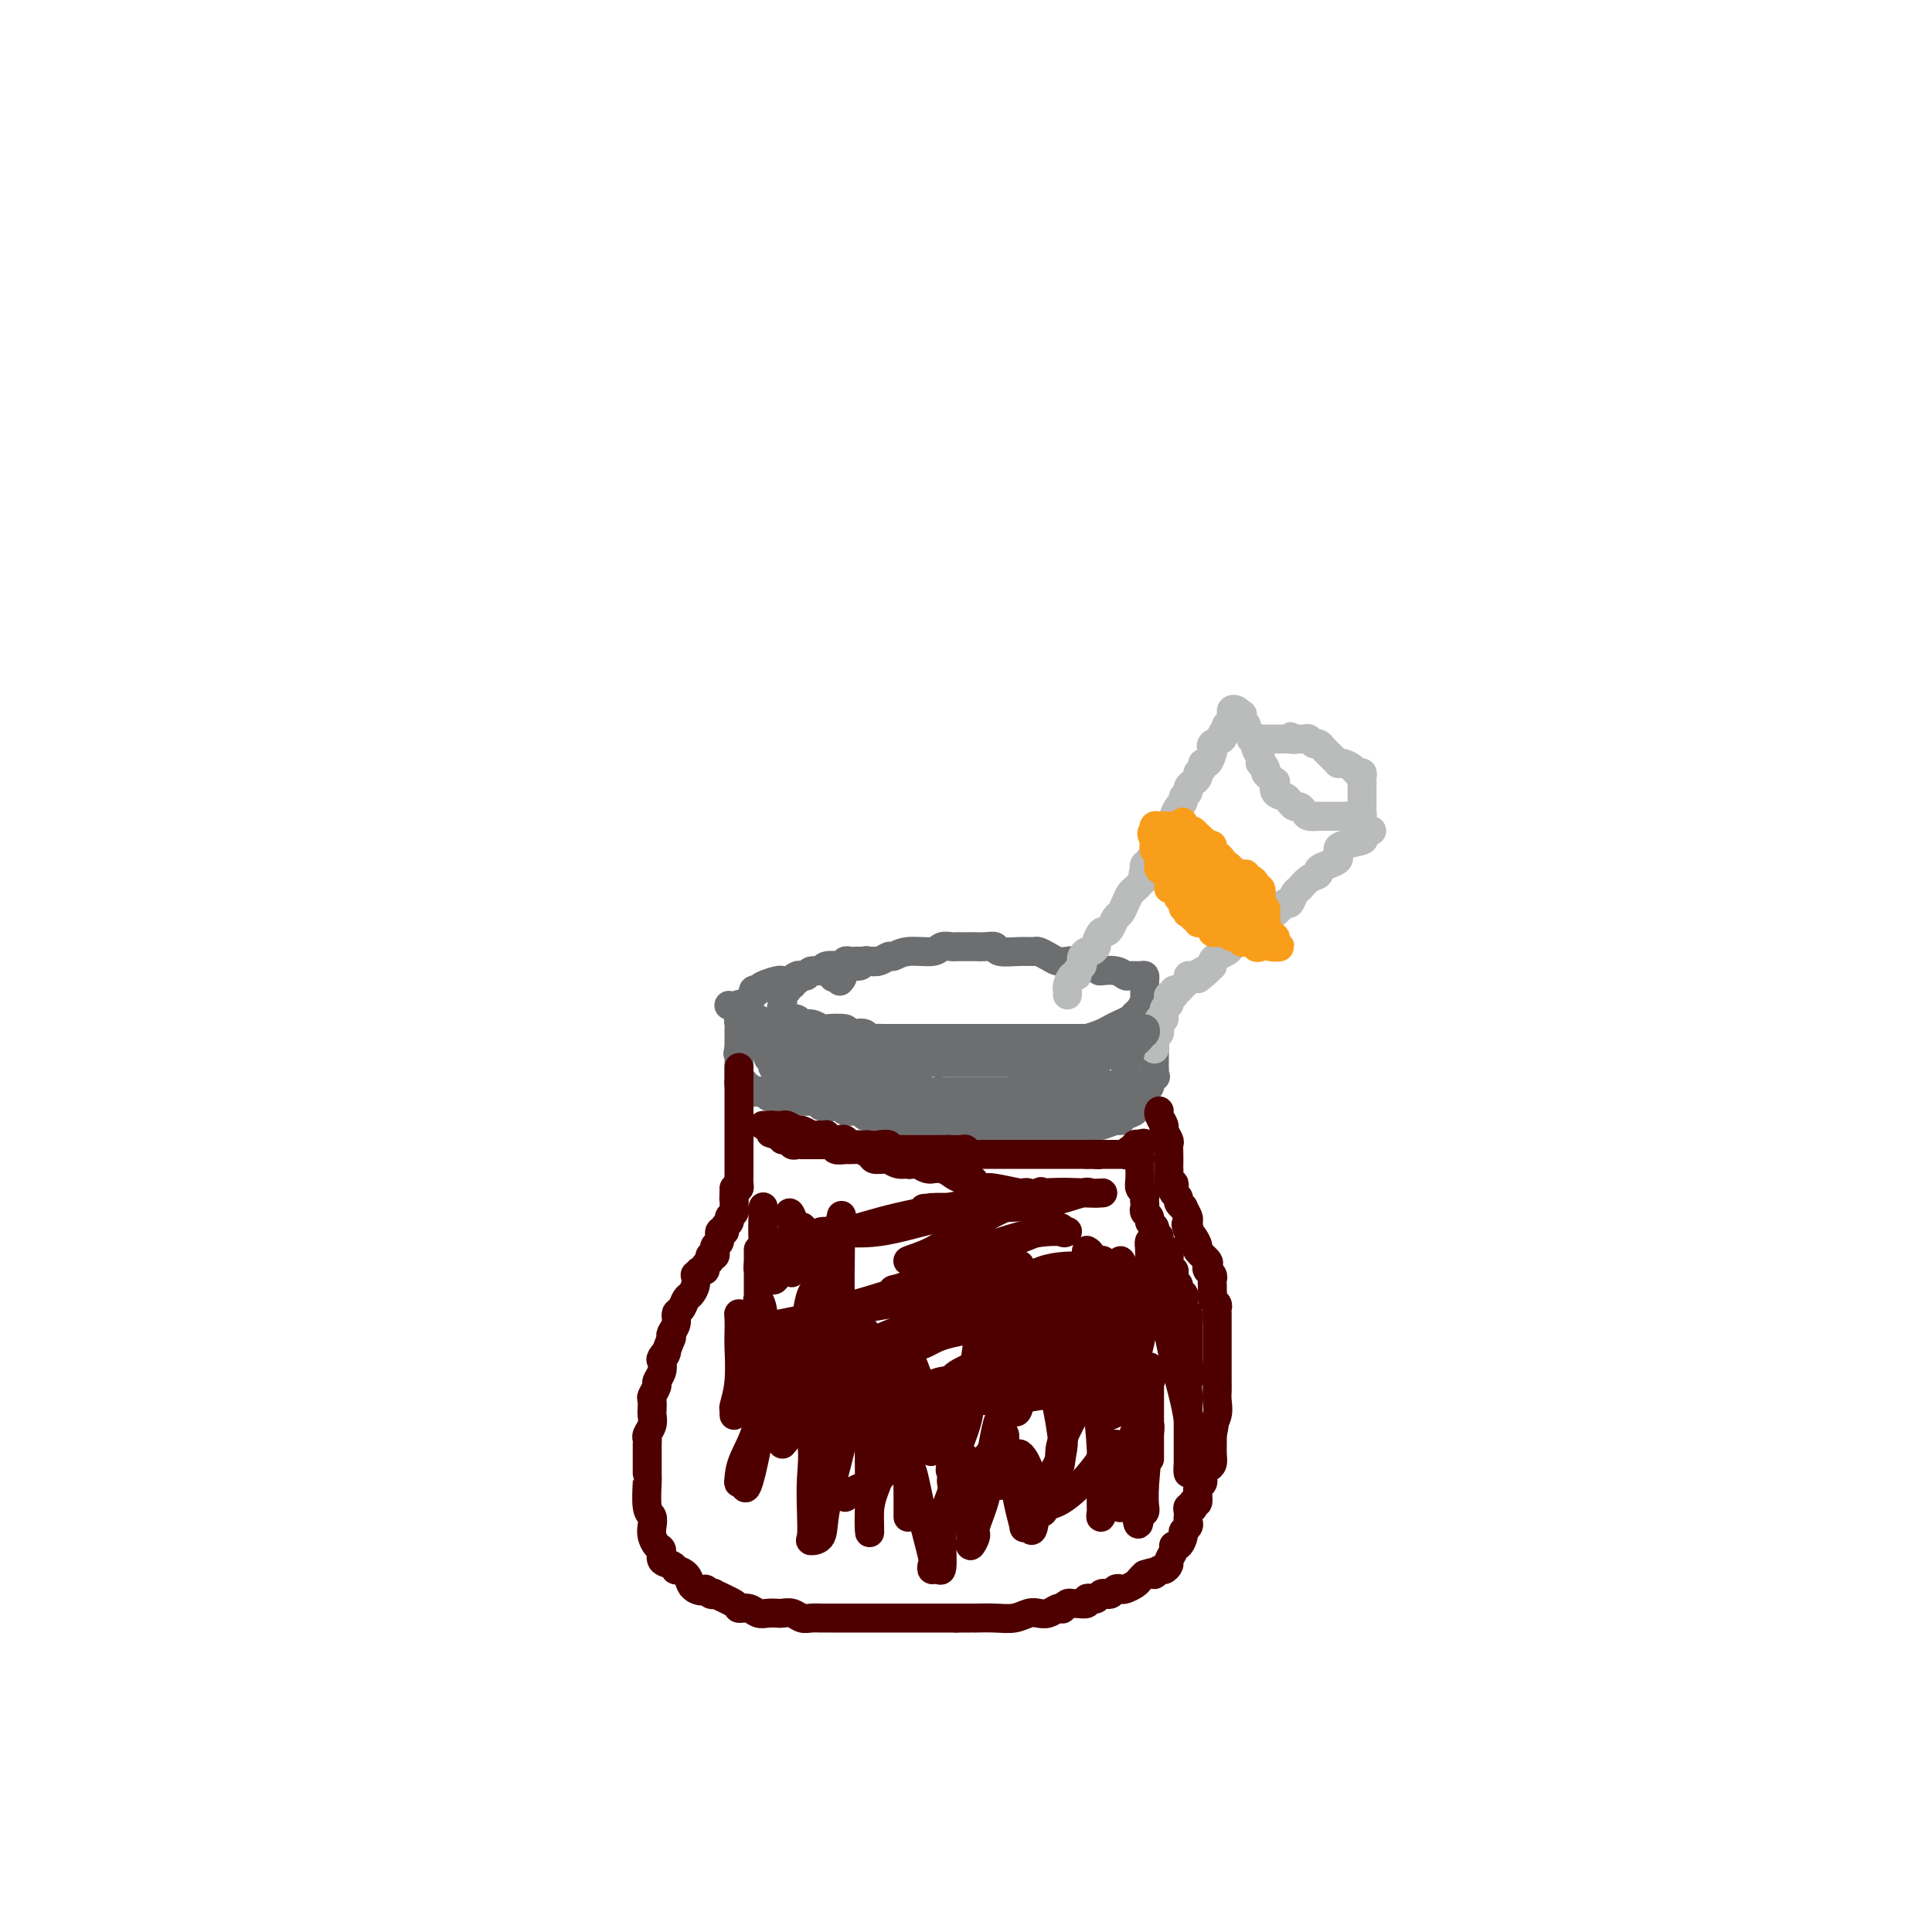 <svg viewBox='0 0 400 400' version='1.1' xmlns='http://www.w3.org/2000/svg' xmlns:xlink='http://www.w3.org/1999/xlink'><g fill='none' stroke='#6D6E70' stroke-width='6' stroke-linecap='round' stroke-linejoin='round'><path d='M181,199c-0.447,-0.000 -0.893,-0.000 -1,0c-0.107,0.000 0.126,0.000 0,0c-0.126,-0.000 -0.612,-0.001 -1,0c-0.388,0.001 -0.678,0.004 -1,0c-0.322,-0.004 -0.676,-0.015 -1,0c-0.324,0.015 -0.620,0.055 -1,0c-0.380,-0.055 -0.846,-0.207 -1,0c-0.154,0.207 0.005,0.772 0,1c-0.005,0.228 -0.172,0.117 -1,0c-0.828,-0.117 -2.316,-0.241 -3,0c-0.684,0.241 -0.564,0.849 -1,1c-0.436,0.151 -1.427,-0.153 -2,0c-0.573,0.153 -0.727,0.763 -1,1c-0.273,0.237 -0.666,0.101 -1,0c-0.334,-0.101 -0.610,-0.168 -1,0c-0.390,0.168 -0.893,0.570 -1,1c-0.107,0.430 0.181,0.889 0,1c-0.181,0.111 -0.833,-0.125 -1,0c-0.167,0.125 0.151,0.611 0,1c-0.151,0.389 -0.771,0.682 -1,1c-0.229,0.318 -0.065,0.662 0,1c0.065,0.338 0.033,0.669 0,1'/><path d='M162,208c-0.466,1.110 -0.132,0.885 0,1c0.132,0.115 0.062,0.571 0,1c-0.062,0.429 -0.116,0.832 0,1c0.116,0.168 0.403,0.101 1,0c0.597,-0.101 1.505,-0.237 2,0c0.495,0.237 0.579,0.847 1,1c0.421,0.153 1.179,-0.151 2,0c0.821,0.151 1.704,0.759 2,1c0.296,0.241 0.005,0.116 1,0c0.995,-0.116 3.275,-0.224 4,0c0.725,0.224 -0.105,0.778 0,1c0.105,0.222 1.145,0.112 2,0c0.855,-0.112 1.523,-0.226 2,0c0.477,0.226 0.761,0.793 1,1c0.239,0.207 0.431,0.056 1,0c0.569,-0.056 1.513,-0.015 2,0c0.487,0.015 0.516,0.004 1,0c0.484,-0.004 1.423,-0.001 2,0c0.577,0.001 0.792,0.000 2,0c1.208,-0.000 3.410,-0.000 5,0c1.590,0.000 2.567,0.000 3,0c0.433,-0.000 0.322,-0.000 1,0c0.678,0.000 2.145,0.000 3,0c0.855,-0.000 1.099,-0.000 2,0c0.901,0.000 2.458,0.000 4,0c1.542,-0.000 3.069,-0.000 4,0c0.931,0.000 1.266,0.000 2,0c0.734,-0.000 1.867,-0.000 3,0'/><path d='M215,215c5.521,-0.000 3.324,-0.000 3,0c-0.324,0.000 1.223,0.000 2,0c0.777,-0.000 0.782,-0.000 1,0c0.218,0.000 0.648,0.001 1,0c0.352,-0.001 0.626,-0.003 1,0c0.374,0.003 0.849,0.012 1,0c0.151,-0.012 -0.020,-0.045 0,0c0.020,0.045 0.233,0.167 1,0c0.767,-0.167 2.089,-0.622 3,-1c0.911,-0.378 1.410,-0.678 2,-1c0.590,-0.322 1.272,-0.667 2,-1c0.728,-0.333 1.501,-0.653 2,-1c0.499,-0.347 0.722,-0.719 1,-1c0.278,-0.281 0.610,-0.471 1,-1c0.390,-0.529 0.836,-1.399 1,-2c0.164,-0.601 0.044,-0.934 0,-1c-0.044,-0.066 -0.011,0.136 0,0c0.011,-0.136 0.001,-0.611 0,-1c-0.001,-0.389 0.007,-0.693 0,-1c-0.007,-0.307 -0.029,-0.617 0,-1c0.029,-0.383 0.108,-0.838 0,-1c-0.108,-0.162 -0.404,-0.029 -1,0c-0.596,0.029 -1.491,-0.045 -2,0c-0.509,0.045 -0.631,0.208 -1,0c-0.369,-0.208 -0.984,-0.787 -2,-1c-1.016,-0.213 -2.433,-0.061 -3,0c-0.567,0.061 -0.283,0.030 0,0'/><path d='M228,201c-2.021,-0.707 -2.572,-0.973 -3,-1c-0.428,-0.027 -0.733,0.186 -1,0c-0.267,-0.186 -0.495,-0.772 -1,-1c-0.505,-0.228 -1.286,-0.100 -2,0c-0.714,0.100 -1.362,0.170 -2,0c-0.638,-0.170 -1.268,-0.580 -2,-1c-0.732,-0.420 -1.568,-0.848 -2,-1c-0.432,-0.152 -0.461,-0.027 -1,0c-0.539,0.027 -1.588,-0.045 -3,0c-1.412,0.045 -3.187,0.208 -4,0c-0.813,-0.208 -0.666,-0.788 -1,-1c-0.334,-0.212 -1.150,-0.057 -2,0c-0.850,0.057 -1.733,0.015 -2,0c-0.267,-0.015 0.083,-0.004 0,0c-0.083,0.004 -0.599,0.001 -1,0c-0.401,-0.001 -0.689,-0.001 -1,0c-0.311,0.001 -0.647,0.004 -1,0c-0.353,-0.004 -0.723,-0.016 -1,0c-0.277,0.016 -0.459,0.061 -1,0c-0.541,-0.061 -1.439,-0.228 -2,0c-0.561,0.228 -0.783,0.849 -2,1c-1.217,0.151 -3.429,-0.170 -5,0c-1.571,0.170 -2.501,0.829 -3,1c-0.499,0.171 -0.566,-0.146 -1,0c-0.434,0.146 -1.233,0.756 -2,1c-0.767,0.244 -1.501,0.121 -2,0c-0.499,-0.121 -0.764,-0.240 -1,0c-0.236,0.240 -0.445,0.837 -1,1c-0.555,0.163 -1.457,-0.110 -2,0c-0.543,0.110 -0.727,0.603 -1,1c-0.273,0.397 -0.637,0.699 -1,1'/><path d='M174,202c-3.250,0.869 -0.875,0.042 0,0c0.875,-0.042 0.250,0.702 0,1c-0.250,0.298 -0.125,0.149 0,0'/><path d='M165,203c-0.338,0.002 -0.675,0.003 -1,0c-0.325,-0.003 -0.637,-0.011 -1,0c-0.363,0.011 -0.776,0.042 -1,0c-0.224,-0.042 -0.260,-0.156 -1,0c-0.740,0.156 -2.183,0.581 -3,1c-0.817,0.419 -1.008,0.833 -1,1c0.008,0.167 0.213,0.086 0,0c-0.213,-0.086 -0.846,-0.179 -1,0c-0.154,0.179 0.170,0.630 0,1c-0.170,0.370 -0.834,0.659 -1,1c-0.166,0.341 0.166,0.735 0,1c-0.166,0.265 -0.829,0.400 -1,1c-0.171,0.600 0.150,1.666 0,2c-0.150,0.334 -0.772,-0.065 -1,0c-0.228,0.065 -0.061,0.595 0,1c0.061,0.405 0.016,0.686 0,1c-0.016,0.314 -0.004,0.662 0,1c0.004,0.338 0.001,0.668 0,1c-0.001,0.332 -0.000,0.666 0,1c0.000,0.334 0.000,0.667 0,1'/><path d='M153,217c-0.464,1.864 -0.124,1.024 0,1c0.124,-0.024 0.033,0.767 0,1c-0.033,0.233 -0.009,-0.092 0,0c0.009,0.092 0.003,0.603 0,1c-0.003,0.397 -0.002,0.681 0,1c0.002,0.319 0.004,0.673 0,1c-0.004,0.327 -0.016,0.628 0,1c0.016,0.372 0.060,0.817 0,1c-0.060,0.183 -0.223,0.105 0,0c0.223,-0.105 0.833,-0.238 1,0c0.167,0.238 -0.110,0.847 0,1c0.110,0.153 0.607,-0.152 1,0c0.393,0.152 0.683,0.759 1,1c0.317,0.241 0.662,0.116 1,0c0.338,-0.116 0.669,-0.224 1,0c0.331,0.224 0.662,0.778 1,1c0.338,0.222 0.682,0.112 1,0c0.318,-0.112 0.610,-0.226 1,0c0.390,0.226 0.878,0.793 1,1c0.122,0.207 -0.121,0.056 0,0c0.121,-0.056 0.606,-0.015 1,0c0.394,0.015 0.697,0.004 1,0c0.303,-0.004 0.606,-0.001 1,0c0.394,0.001 0.879,-0.001 1,0c0.121,0.001 -0.122,0.003 0,0c0.122,-0.003 0.610,-0.011 1,0c0.390,0.011 0.682,0.041 1,0c0.318,-0.041 0.662,-0.155 1,0c0.338,0.155 0.669,0.577 1,1'/><path d='M170,229c2.560,0.618 1.460,0.165 1,0c-0.460,-0.165 -0.279,-0.040 0,0c0.279,0.040 0.656,-0.003 1,0c0.344,0.003 0.655,0.054 1,0c0.345,-0.054 0.723,-0.212 1,0c0.277,0.212 0.451,0.793 1,1c0.549,0.207 1.472,0.042 2,0c0.528,-0.042 0.663,0.041 1,0c0.337,-0.041 0.878,-0.207 1,0c0.122,0.207 -0.175,0.788 0,1c0.175,0.212 0.820,0.056 1,0c0.180,-0.056 -0.107,-0.011 0,0c0.107,0.011 0.606,-0.011 1,0c0.394,0.011 0.682,0.054 1,0c0.318,-0.054 0.667,-0.207 1,0c0.333,0.207 0.651,0.773 1,1c0.349,0.227 0.728,0.113 1,0c0.272,-0.113 0.437,-0.227 1,0c0.563,0.227 1.524,0.793 2,1c0.476,0.207 0.468,0.056 1,0c0.532,-0.056 1.605,-0.015 3,0c1.395,0.015 3.112,0.004 4,0c0.888,-0.004 0.945,-0.001 2,0c1.055,0.001 3.106,0.000 4,0c0.894,-0.000 0.631,-0.000 1,0c0.369,0.000 1.368,0.000 2,0c0.632,-0.000 0.895,-0.000 1,0c0.105,0.000 0.053,0.000 0,0'/><path d='M206,233c5.645,0.619 1.757,0.166 1,0c-0.757,-0.166 1.618,-0.044 3,0c1.382,0.044 1.771,0.012 3,0c1.229,-0.012 3.299,-0.003 5,0c1.701,0.003 3.034,0.001 4,0c0.966,-0.001 1.566,0.001 2,0c0.434,-0.001 0.701,-0.004 1,0c0.299,0.004 0.630,0.016 1,0c0.370,-0.016 0.780,-0.060 1,0c0.220,0.060 0.249,0.224 1,0c0.751,-0.224 2.225,-0.834 3,-1c0.775,-0.166 0.852,0.114 1,0c0.148,-0.114 0.365,-0.623 1,-1c0.635,-0.377 1.686,-0.623 2,-1c0.314,-0.377 -0.108,-0.885 0,-1c0.108,-0.115 0.747,0.162 1,0c0.253,-0.162 0.119,-0.764 0,-1c-0.119,-0.236 -0.224,-0.104 0,0c0.224,0.104 0.778,0.182 1,0c0.222,-0.182 0.112,-0.623 0,-1c-0.112,-0.377 -0.226,-0.689 0,-1c0.226,-0.311 0.792,-0.622 1,-1c0.208,-0.378 0.060,-0.822 0,-1c-0.060,-0.178 -0.030,-0.089 0,0'/><path d='M238,224c1.774,-1.571 1.207,-0.999 1,-1c-0.207,-0.001 -0.056,-0.574 0,-1c0.056,-0.426 0.015,-0.706 0,-1c-0.015,-0.294 -0.004,-0.604 0,-1c0.004,-0.396 0.001,-0.879 0,-1c-0.001,-0.121 -0.000,0.121 0,0c0.000,-0.121 0.000,-0.606 0,-1c-0.000,-0.394 -0.000,-0.696 0,-1c0.000,-0.304 0.000,-0.610 0,-1c-0.000,-0.390 -0.000,-0.864 0,-1c0.000,-0.136 0.000,0.067 0,0c-0.000,-0.067 -0.000,-0.403 0,-1c0.000,-0.597 0.000,-1.456 0,-2c-0.000,-0.544 -0.000,-0.773 0,-1c0.000,-0.227 0.000,-0.453 0,-1c-0.000,-0.547 -0.000,-1.417 0,-2c0.000,-0.583 0.000,-0.881 0,-1c-0.000,-0.119 -0.000,-0.060 0,0'/></g>
<g fill='none' stroke='#4E0000' stroke-width='6' stroke-linecap='round' stroke-linejoin='round'><path d='M153,221c0.000,0.786 0.000,1.573 0,2c-0.000,0.427 -0.000,0.496 0,1c0.000,0.504 0.000,1.445 0,2c-0.000,0.555 -0.000,0.726 0,1c0.000,0.274 0.000,0.651 0,1c-0.000,0.349 -0.000,0.671 0,1c0.000,0.329 0.000,0.664 0,1c-0.000,0.336 -0.000,0.671 0,1c0.000,0.329 0.000,0.651 0,1c-0.000,0.349 -0.000,0.726 0,1c0.000,0.274 0.000,0.444 0,1c-0.000,0.556 -0.000,1.497 0,2c0.000,0.503 0.000,0.568 0,1c-0.000,0.432 -0.000,1.233 0,2c0.000,0.767 0.001,1.502 0,2c-0.001,0.498 -0.003,0.761 0,1c0.003,0.239 0.011,0.456 0,1c-0.011,0.544 -0.041,1.416 0,2c0.041,0.584 0.155,0.881 0,1c-0.155,0.119 -0.577,0.059 -1,0'/><path d='M152,246c-0.154,3.990 -0.040,1.464 0,1c0.040,-0.464 0.007,1.132 0,2c-0.007,0.868 0.013,1.006 0,1c-0.013,-0.006 -0.060,-0.157 0,0c0.060,0.157 0.227,0.621 0,1c-0.227,0.379 -0.850,0.674 -1,1c-0.150,0.326 0.171,0.683 0,1c-0.171,0.317 -0.834,0.595 -1,1c-0.166,0.405 0.166,0.936 0,1c-0.166,0.064 -0.829,-0.338 -1,0c-0.171,0.338 0.152,1.415 0,2c-0.152,0.585 -0.777,0.678 -1,1c-0.223,0.322 -0.045,0.874 0,1c0.045,0.126 -0.045,-0.174 0,0c0.045,0.174 0.223,0.821 0,1c-0.223,0.179 -0.847,-0.111 -1,0c-0.153,0.111 0.166,0.622 0,1c-0.166,0.378 -0.815,0.621 -1,1c-0.185,0.379 0.095,0.892 0,1c-0.095,0.108 -0.564,-0.188 -1,0c-0.436,0.188 -0.838,0.861 -1,1c-0.162,0.139 -0.085,-0.257 0,0c0.085,0.257 0.176,1.167 0,2c-0.176,0.833 -0.621,1.588 -1,2c-0.379,0.412 -0.694,0.481 -1,1c-0.306,0.519 -0.604,1.487 -1,2c-0.396,0.513 -0.890,0.570 -1,1c-0.110,0.430 0.163,1.231 0,2c-0.163,0.769 -0.761,1.505 -1,2c-0.239,0.495 -0.120,0.747 0,1'/><path d='M139,277c-2.178,5.424 -1.124,3.485 -1,3c0.124,-0.485 -0.684,0.485 -1,1c-0.316,0.515 -0.141,0.576 0,1c0.141,0.424 0.248,1.212 0,2c-0.248,0.788 -0.851,1.577 -1,2c-0.149,0.423 0.156,0.480 0,1c-0.156,0.520 -0.773,1.504 -1,2c-0.227,0.496 -0.065,0.504 0,1c0.065,0.496 0.031,1.481 0,2c-0.031,0.519 -0.061,0.571 0,1c0.061,0.429 0.212,1.234 0,2c-0.212,0.766 -0.789,1.494 -1,2c-0.211,0.506 -0.057,0.791 0,1c0.057,0.209 0.015,0.342 0,1c-0.015,0.658 -0.005,1.840 0,3c0.005,1.160 0.005,2.299 0,3c-0.005,0.701 -0.015,0.964 0,1c0.015,0.036 0.056,-0.157 0,1c-0.056,1.157 -0.209,3.662 0,5c0.209,1.338 0.778,1.509 1,2c0.222,0.491 0.096,1.301 0,2c-0.096,0.699 -0.163,1.286 0,2c0.163,0.714 0.556,1.554 1,2c0.444,0.446 0.940,0.497 1,1c0.060,0.503 -0.317,1.457 0,2c0.317,0.543 1.328,0.674 2,1c0.672,0.326 1.006,0.847 1,1c-0.006,0.153 -0.352,-0.062 0,0c0.352,0.062 1.403,0.401 2,1c0.597,0.599 0.742,1.457 1,2c0.258,0.543 0.629,0.772 1,1'/><path d='M144,329c1.496,0.870 1.736,0.043 2,0c0.264,-0.043 0.553,0.696 1,1c0.447,0.304 1.054,0.171 1,0c-0.054,-0.171 -0.769,-0.382 0,0c0.769,0.382 3.021,1.356 4,2c0.979,0.644 0.686,0.957 1,1c0.314,0.043 1.235,-0.184 2,0c0.765,0.184 1.374,0.780 2,1c0.626,0.220 1.270,0.063 2,0c0.730,-0.063 1.546,-0.031 2,0c0.454,0.031 0.545,0.061 1,0c0.455,-0.061 1.274,-0.212 2,0c0.726,0.212 1.359,0.789 2,1c0.641,0.211 1.289,0.057 2,0c0.711,-0.057 1.486,-0.015 2,0c0.514,0.015 0.767,0.004 1,0c0.233,-0.004 0.447,-0.001 1,0c0.553,0.001 1.446,0.000 2,0c0.554,-0.000 0.767,-0.000 1,0c0.233,0.000 0.484,0.000 1,0c0.516,-0.000 1.296,-0.000 2,0c0.704,0.000 1.330,0.000 2,0c0.670,-0.000 1.382,-0.000 2,0c0.618,0.000 1.141,0.000 2,0c0.859,-0.000 2.055,-0.000 3,0c0.945,0.000 1.640,0.000 2,0c0.360,-0.000 0.387,-0.000 1,0c0.613,0.000 1.814,0.000 3,0c1.186,-0.000 2.358,-0.000 3,0c0.642,0.000 0.755,0.000 1,0c0.245,-0.000 0.623,-0.000 1,0'/><path d='M198,335c5.152,-0.000 2.033,-0.000 1,0c-1.033,0.000 0.019,0.001 1,0c0.981,-0.001 1.891,-0.004 2,0c0.109,0.004 -0.581,0.015 0,0c0.581,-0.015 2.435,-0.056 4,0c1.565,0.056 2.843,0.207 4,0c1.157,-0.207 2.195,-0.774 3,-1c0.805,-0.226 1.378,-0.112 2,0c0.622,0.112 1.294,0.222 2,0c0.706,-0.222 1.446,-0.777 2,-1c0.554,-0.223 0.921,-0.112 1,0c0.079,0.112 -0.129,0.227 0,0c0.129,-0.227 0.594,-0.797 1,-1c0.406,-0.203 0.753,-0.041 1,0c0.247,0.041 0.395,-0.041 1,0c0.605,0.041 1.668,0.203 2,0c0.332,-0.203 -0.066,-0.773 0,-1c0.066,-0.227 0.595,-0.112 1,0c0.405,0.112 0.686,0.223 1,0c0.314,-0.223 0.662,-0.778 1,-1c0.338,-0.222 0.667,-0.111 1,0c0.333,0.111 0.670,0.223 1,0c0.330,-0.223 0.652,-0.781 1,-1c0.348,-0.219 0.723,-0.100 1,0c0.277,0.100 0.456,0.181 1,0c0.544,-0.181 1.454,-0.626 2,-1c0.546,-0.374 0.727,-0.678 1,-1c0.273,-0.322 0.636,-0.661 1,-1'/><path d='M237,326c3.498,-1.173 2.243,-0.106 2,0c-0.243,0.106 0.527,-0.748 1,-1c0.473,-0.252 0.648,0.100 1,0c0.352,-0.100 0.882,-0.652 1,-1c0.118,-0.348 -0.174,-0.492 0,-1c0.174,-0.508 0.816,-1.379 1,-2c0.184,-0.621 -0.091,-0.993 0,-1c0.091,-0.007 0.546,0.349 1,0c0.454,-0.349 0.906,-1.403 1,-2c0.094,-0.597 -0.171,-0.737 0,-1c0.171,-0.263 0.777,-0.648 1,-1c0.223,-0.352 0.063,-0.669 0,-1c-0.063,-0.331 -0.031,-0.676 0,-1c0.031,-0.324 0.060,-0.627 0,-1c-0.060,-0.373 -0.208,-0.815 0,-1c0.208,-0.185 0.773,-0.113 1,0c0.227,0.113 0.117,0.267 0,0c-0.117,-0.267 -0.242,-0.954 0,-1c0.242,-0.046 0.852,0.549 1,0c0.148,-0.549 -0.167,-2.240 0,-3c0.167,-0.760 0.815,-0.588 1,-1c0.185,-0.412 -0.094,-1.410 0,-2c0.094,-0.590 0.561,-0.774 1,-1c0.439,-0.226 0.850,-0.494 1,-1c0.150,-0.506 0.040,-1.249 0,-2c-0.040,-0.751 -0.011,-1.510 0,-2c0.011,-0.490 0.003,-0.711 0,-1c-0.003,-0.289 -0.002,-0.644 0,-1'/><path d='M251,297c0.868,-3.623 0.036,-2.179 0,-2c-0.036,0.179 0.722,-0.907 1,-2c0.278,-1.093 0.074,-2.193 0,-3c-0.074,-0.807 -0.020,-1.320 0,-2c0.020,-0.680 0.005,-1.525 0,-2c-0.005,-0.475 -0.001,-0.579 0,-1c0.001,-0.421 0.000,-1.159 0,-2c-0.000,-0.841 -0.000,-1.783 0,-2c0.000,-0.217 0.000,0.293 0,0c-0.000,-0.293 -0.000,-1.387 0,-2c0.000,-0.613 -0.000,-0.745 0,-1c0.000,-0.255 0.000,-0.631 0,-1c-0.000,-0.369 -0.000,-0.729 0,-1c0.000,-0.271 0.001,-0.454 0,-1c-0.001,-0.546 -0.004,-1.456 0,-2c0.004,-0.544 0.015,-0.723 0,-1c-0.015,-0.277 -0.057,-0.652 0,-1c0.057,-0.348 0.211,-0.671 0,-1c-0.211,-0.329 -0.789,-0.666 -1,-1c-0.211,-0.334 -0.056,-0.667 0,-1c0.056,-0.333 0.011,-0.667 0,-1c-0.011,-0.333 0.011,-0.667 0,-1c-0.011,-0.333 -0.053,-0.665 0,-1c0.053,-0.335 0.203,-0.671 0,-1c-0.203,-0.329 -0.757,-0.650 -1,-1c-0.243,-0.350 -0.173,-0.727 0,-1c0.173,-0.273 0.450,-0.440 0,-1c-0.450,-0.560 -1.626,-1.511 -2,-2c-0.374,-0.489 0.053,-0.516 0,-1c-0.053,-0.484 -0.587,-1.424 -1,-2c-0.413,-0.576 -0.707,-0.788 -1,-1'/><path d='M246,255c-0.924,-2.494 -0.232,-1.228 0,-1c0.232,0.228 0.006,-0.583 0,-1c-0.006,-0.417 0.210,-0.440 0,-1c-0.210,-0.560 -0.845,-1.656 -1,-2c-0.155,-0.344 0.168,0.063 0,0c-0.168,-0.063 -0.829,-0.595 -1,-1c-0.171,-0.405 0.146,-0.681 0,-1c-0.146,-0.319 -0.757,-0.681 -1,-1c-0.243,-0.319 -0.118,-0.596 0,-1c0.118,-0.404 0.228,-0.933 0,-1c-0.228,-0.067 -0.793,0.330 -1,0c-0.207,-0.330 -0.056,-1.388 0,-2c0.056,-0.612 0.016,-0.779 0,-1c-0.016,-0.221 -0.008,-0.497 0,-1c0.008,-0.503 0.017,-1.233 0,-2c-0.017,-0.767 -0.061,-1.571 0,-2c0.061,-0.429 0.227,-0.483 0,-1c-0.227,-0.517 -0.845,-1.498 -1,-2c-0.155,-0.502 0.154,-0.526 0,-1c-0.154,-0.474 -0.772,-1.397 -1,-2c-0.228,-0.603 -0.065,-0.887 0,-1c0.065,-0.113 0.033,-0.057 0,0'/></g>
<g fill='none' stroke='#BABBBB' stroke-width='6' stroke-linecap='round' stroke-linejoin='round'><path d='M221,206c0.022,-0.372 0.043,-0.744 0,-1c-0.043,-0.256 -0.151,-0.397 0,-1c0.151,-0.603 0.563,-1.667 1,-2c0.437,-0.333 0.901,0.066 1,0c0.099,-0.066 -0.167,-0.596 0,-1c0.167,-0.404 0.765,-0.682 1,-1c0.235,-0.318 0.105,-0.677 0,-1c-0.105,-0.323 -0.187,-0.610 0,-1c0.187,-0.390 0.641,-0.883 1,-1c0.359,-0.117 0.621,0.141 1,0c0.379,-0.141 0.875,-0.681 1,-1c0.125,-0.319 -0.121,-0.418 0,-1c0.121,-0.582 0.610,-1.647 1,-2c0.390,-0.353 0.682,0.005 1,0c0.318,-0.005 0.663,-0.372 1,-1c0.337,-0.628 0.668,-1.516 1,-2c0.332,-0.484 0.666,-0.563 1,-1c0.334,-0.437 0.667,-1.230 1,-2c0.333,-0.770 0.667,-1.516 1,-2c0.333,-0.484 0.667,-0.707 1,-1c0.333,-0.293 0.667,-0.655 1,-1c0.333,-0.345 0.667,-0.672 1,-1'/><path d='M237,182c2.476,-3.874 0.668,-1.559 0,-1c-0.668,0.559 -0.194,-0.638 0,-1c0.194,-0.362 0.109,0.110 0,0c-0.109,-0.110 -0.240,-0.802 0,-1c0.240,-0.198 0.852,0.099 1,0c0.148,-0.099 -0.168,-0.594 0,-1c0.168,-0.406 0.818,-0.724 1,-1c0.182,-0.276 -0.106,-0.510 0,-1c0.106,-0.490 0.605,-1.234 1,-2c0.395,-0.766 0.684,-1.553 1,-2c0.316,-0.447 0.658,-0.553 1,-1c0.342,-0.447 0.684,-1.233 1,-2c0.316,-0.767 0.605,-1.515 1,-2c0.395,-0.485 0.894,-0.708 1,-1c0.106,-0.292 -0.183,-0.652 0,-1c0.183,-0.348 0.838,-0.685 1,-1c0.162,-0.315 -0.168,-0.609 0,-1c0.168,-0.391 0.834,-0.878 1,-1c0.166,-0.122 -0.166,0.121 0,0c0.166,-0.121 0.832,-0.605 1,-1c0.168,-0.395 -0.162,-0.701 0,-1c0.162,-0.299 0.814,-0.591 1,-1c0.186,-0.409 -0.096,-0.936 0,-1c0.096,-0.064 0.569,0.334 1,0c0.431,-0.334 0.820,-1.399 1,-2c0.180,-0.601 0.151,-0.738 0,-1c-0.151,-0.262 -0.425,-0.647 0,-1c0.425,-0.353 1.550,-0.672 2,-1c0.450,-0.328 0.225,-0.664 0,-1'/><path d='M253,152c2.718,-4.802 1.513,-1.808 1,-1c-0.513,0.808 -0.333,-0.571 0,-1c0.333,-0.429 0.821,0.092 1,0c0.179,-0.092 0.051,-0.796 0,-1c-0.051,-0.204 -0.025,0.092 0,0c0.025,-0.092 0.048,-0.571 0,-1c-0.048,-0.429 -0.167,-0.808 0,-1c0.167,-0.192 0.619,-0.198 1,0c0.381,0.198 0.690,0.599 1,1'/><path d='M257,148c0.555,-0.440 -0.058,0.459 0,1c0.058,0.541 0.786,0.722 1,1c0.214,0.278 -0.087,0.651 0,1c0.087,0.349 0.563,0.674 1,1c0.437,0.326 0.835,0.652 1,1c0.165,0.348 0.096,0.720 0,1c-0.096,0.280 -0.218,0.470 0,1c0.218,0.530 0.776,1.399 1,2c0.224,0.601 0.115,0.934 0,1c-0.115,0.066 -0.238,-0.136 0,0c0.238,0.136 0.835,0.609 1,1c0.165,0.391 -0.101,0.700 0,1c0.101,0.300 0.570,0.591 1,1c0.430,0.409 0.822,0.935 1,1c0.178,0.065 0.142,-0.333 0,0c-0.142,0.333 -0.389,1.395 0,2c0.389,0.605 1.414,0.753 2,1c0.586,0.247 0.733,0.592 1,1c0.267,0.408 0.654,0.880 1,1c0.346,0.120 0.651,-0.111 1,0c0.349,0.111 0.741,0.566 1,1c0.259,0.434 0.384,0.848 1,1c0.616,0.152 1.724,0.041 2,0c0.276,-0.041 -0.281,-0.011 0,0c0.281,0.011 1.401,0.003 2,0c0.599,-0.003 0.676,-0.001 1,0c0.324,0.001 0.895,0.000 1,0c0.105,-0.000 -0.256,-0.000 0,0c0.256,0.000 1.128,0.000 2,0'/><path d='M279,169c1.884,0.313 1.093,0.094 1,0c-0.093,-0.094 0.511,-0.063 1,0c0.489,0.063 0.863,0.158 1,0c0.137,-0.158 0.037,-0.567 0,-1c-0.037,-0.433 -0.010,-0.888 0,-1c0.010,-0.112 0.003,0.120 0,0c-0.003,-0.120 -0.001,-0.592 0,-1c0.001,-0.408 -0.000,-0.753 0,-1c0.000,-0.247 0.001,-0.396 0,-1c-0.001,-0.604 -0.003,-1.664 0,-2c0.003,-0.336 0.013,0.051 0,0c-0.013,-0.051 -0.048,-0.539 0,-1c0.048,-0.461 0.181,-0.894 0,-1c-0.181,-0.106 -0.675,0.116 -1,0c-0.325,-0.116 -0.482,-0.570 -1,-1c-0.518,-0.430 -1.396,-0.836 -2,-1c-0.604,-0.164 -0.935,-0.085 -1,0c-0.065,0.085 0.137,0.176 0,0c-0.137,-0.176 -0.614,-0.621 -1,-1c-0.386,-0.379 -0.681,-0.694 -1,-1c-0.319,-0.306 -0.663,-0.604 -1,-1c-0.337,-0.396 -0.668,-0.891 -1,-1c-0.332,-0.109 -0.666,0.167 -1,0c-0.334,-0.167 -0.667,-0.777 -1,-1c-0.333,-0.223 -0.667,-0.060 -1,0c-0.333,0.060 -0.667,0.017 -1,0c-0.333,-0.017 -0.667,-0.009 -1,0'/><path d='M268,153c-1.809,-0.928 -0.330,-0.249 0,0c0.330,0.249 -0.488,0.067 -1,0c-0.512,-0.067 -0.718,-0.018 -1,0c-0.282,0.018 -0.639,0.005 -1,0c-0.361,-0.005 -0.728,-0.001 -1,0c-0.272,0.001 -0.451,0.000 -1,0c-0.549,-0.000 -1.467,-0.000 -2,0c-0.533,0.000 -0.682,0.000 -1,0c-0.318,-0.000 -0.805,-0.000 -1,0c-0.195,0.000 -0.097,0.000 0,0'/><path d='M284,172c-0.318,0.024 -0.635,0.048 -1,0c-0.365,-0.048 -0.777,-0.168 -1,0c-0.223,0.168 -0.256,0.622 0,1c0.256,0.378 0.802,0.679 0,1c-0.802,0.321 -2.952,0.663 -4,1c-1.048,0.337 -0.993,0.667 -1,1c-0.007,0.333 -0.077,0.667 0,1c0.077,0.333 0.302,0.666 0,1c-0.302,0.334 -1.131,0.671 -2,1c-0.869,0.329 -1.777,0.650 -2,1c-0.223,0.350 0.238,0.729 0,1c-0.238,0.271 -1.177,0.435 -2,1c-0.823,0.565 -1.532,1.531 -2,2c-0.468,0.469 -0.696,0.443 -1,1c-0.304,0.557 -0.682,1.698 -1,2c-0.318,0.302 -0.574,-0.236 -1,0c-0.426,0.236 -1.021,1.247 -2,2c-0.979,0.753 -2.343,1.248 -3,2c-0.657,0.752 -0.609,1.760 -1,2c-0.391,0.240 -1.222,-0.286 -2,0c-0.778,0.286 -1.505,1.386 -2,2c-0.495,0.614 -0.760,0.742 -1,1c-0.240,0.258 -0.456,0.647 -1,1c-0.544,0.353 -1.416,0.672 -2,1c-0.584,0.328 -0.881,0.665 -1,1c-0.119,0.335 -0.059,0.667 0,1'/><path d='M251,200c-5.299,4.575 -2.046,2.014 -1,1c1.046,-1.014 -0.115,-0.479 -1,0c-0.885,0.479 -1.494,0.903 -2,1c-0.506,0.097 -0.910,-0.133 -1,0c-0.090,0.133 0.133,0.628 0,1c-0.133,0.372 -0.623,0.622 -1,1c-0.377,0.378 -0.641,0.885 -1,1c-0.359,0.115 -0.815,-0.163 -1,0c-0.185,0.163 -0.101,0.765 0,1c0.101,0.235 0.219,0.103 0,0c-0.219,-0.103 -0.776,-0.178 -1,0c-0.224,0.178 -0.116,0.607 0,1c0.116,0.393 0.242,0.749 0,1c-0.242,0.251 -0.850,0.396 -1,1c-0.150,0.604 0.157,1.668 0,2c-0.157,0.332 -0.778,-0.067 -1,0c-0.222,0.067 -0.045,0.600 0,1c0.045,0.400 -0.040,0.668 0,1c0.040,0.332 0.207,0.728 0,1c-0.207,0.272 -0.786,0.419 -1,1c-0.214,0.581 -0.061,1.594 0,2c0.061,0.406 0.031,0.203 0,0'/></g>
<g fill='none' stroke='#F99E1B' stroke-width='6' stroke-linecap='round' stroke-linejoin='round'><path d='M240,178c-0.121,0.829 -0.243,1.657 0,2c0.243,0.343 0.850,0.200 1,0c0.150,-0.200 -0.157,-0.456 0,0c0.157,0.456 0.777,1.624 1,2c0.223,0.376 0.050,-0.040 0,0c-0.050,0.040 0.024,0.536 0,1c-0.024,0.464 -0.146,0.898 0,1c0.146,0.102 0.560,-0.126 1,0c0.440,0.126 0.906,0.607 1,1c0.094,0.393 -0.185,0.697 0,1c0.185,0.303 0.833,0.603 1,1c0.167,0.397 -0.147,0.890 0,1c0.147,0.110 0.756,-0.163 1,0c0.244,0.163 0.122,0.760 0,1c-0.122,0.240 -0.243,0.121 0,0c0.243,-0.121 0.851,-0.243 1,0c0.149,0.243 -0.163,0.853 0,1c0.163,0.147 0.799,-0.167 1,0c0.201,0.167 -0.034,0.815 0,1c0.034,0.185 0.338,-0.094 1,0c0.662,0.094 1.683,0.561 2,1c0.317,0.439 -0.068,0.849 0,1c0.068,0.151 0.591,0.043 1,0c0.409,-0.043 0.705,-0.022 1,0'/><path d='M253,193c1.406,0.769 0.920,0.191 1,0c0.080,-0.191 0.724,0.005 1,0c0.276,-0.005 0.182,-0.212 0,0c-0.182,0.212 -0.452,0.842 0,1c0.452,0.158 1.628,-0.155 2,0c0.372,0.155 -0.059,0.777 0,1c0.059,0.223 0.607,0.046 1,0c0.393,-0.046 0.631,0.037 1,0c0.369,-0.037 0.869,-0.195 1,0c0.131,0.195 -0.109,0.742 0,1c0.109,0.258 0.565,0.228 1,0c0.435,-0.228 0.849,-0.652 1,-1c0.151,-0.348 0.041,-0.618 0,-1c-0.041,-0.382 -0.011,-0.876 0,-1c0.011,-0.124 0.003,0.120 0,0c-0.003,-0.120 -0.001,-0.606 0,-1c0.001,-0.394 0.000,-0.697 0,-1'/><path d='M262,191c0.308,-0.781 0.079,-0.734 0,-1c-0.079,-0.266 -0.007,-0.843 0,-1c0.007,-0.157 -0.050,0.108 0,0c0.050,-0.108 0.206,-0.589 0,-1c-0.206,-0.411 -0.773,-0.750 -1,-1c-0.227,-0.250 -0.113,-0.409 0,-1c0.113,-0.591 0.224,-1.612 0,-2c-0.224,-0.388 -0.782,-0.141 -1,0c-0.218,0.141 -0.096,0.177 0,0c0.096,-0.177 0.168,-0.568 0,-1c-0.168,-0.432 -0.575,-0.904 -1,-1c-0.425,-0.096 -0.870,0.186 -1,0c-0.130,-0.186 0.053,-0.838 0,-1c-0.053,-0.162 -0.343,0.168 -1,0c-0.657,-0.168 -1.682,-0.833 -2,-1c-0.318,-0.167 0.069,0.162 0,0c-0.069,-0.162 -0.595,-0.817 -1,-1c-0.405,-0.183 -0.690,0.105 -1,0c-0.310,-0.105 -0.646,-0.603 -1,-1c-0.354,-0.397 -0.726,-0.694 -1,-1c-0.274,-0.306 -0.451,-0.622 -1,-1c-0.549,-0.378 -1.471,-0.819 -2,-1c-0.529,-0.181 -0.667,-0.104 -1,0c-0.333,0.104 -0.863,0.234 -1,0c-0.137,-0.234 0.117,-0.832 0,-1c-0.117,-0.168 -0.605,0.095 -1,0c-0.395,-0.095 -0.698,-0.547 -1,-1'/><path d='M244,173c-2.792,-1.702 -1.273,-0.456 -1,0c0.273,0.456 -0.701,0.121 -1,0c-0.299,-0.121 0.078,-0.030 0,0c-0.078,0.030 -0.609,-0.002 -1,0c-0.391,0.002 -0.640,0.038 -1,0c-0.360,-0.038 -0.830,-0.151 -1,0c-0.170,0.151 -0.042,0.565 0,1c0.042,0.435 -0.004,0.890 0,1c0.004,0.110 0.057,-0.125 0,0c-0.057,0.125 -0.222,0.611 0,1c0.222,0.389 0.833,0.682 1,1c0.167,0.318 -0.109,0.663 0,1c0.109,0.337 0.603,0.668 1,1c0.397,0.332 0.699,0.666 1,1'/><path d='M242,180c0.492,0.726 0.222,0.041 0,0c-0.222,-0.041 -0.396,0.564 0,1c0.396,0.436 1.363,0.704 2,1c0.637,0.296 0.943,0.619 1,1c0.057,0.381 -0.136,0.819 0,1c0.136,0.181 0.601,0.105 1,0c0.399,-0.105 0.733,-0.239 1,0c0.267,0.239 0.467,0.853 1,1c0.533,0.147 1.401,-0.172 2,0c0.599,0.172 0.930,0.835 1,1c0.070,0.165 -0.122,-0.167 0,0c0.122,0.167 0.559,0.833 1,1c0.441,0.167 0.888,-0.166 1,0c0.112,0.166 -0.111,0.829 0,1c0.111,0.171 0.554,-0.150 1,0c0.446,0.150 0.894,0.772 1,1c0.106,0.228 -0.129,0.061 0,0c0.129,-0.061 0.622,-0.016 1,0c0.378,0.016 0.640,0.004 1,0c0.360,-0.004 0.817,-0.001 1,0c0.183,0.001 0.091,0.001 0,0'/><path d='M258,189c2.541,1.153 0.892,-0.465 0,-1c-0.892,-0.535 -1.028,0.012 -1,0c0.028,-0.012 0.219,-0.585 0,-1c-0.219,-0.415 -0.847,-0.674 -1,-1c-0.153,-0.326 0.169,-0.718 0,-1c-0.169,-0.282 -0.829,-0.453 -1,-1c-0.171,-0.547 0.146,-1.470 0,-2c-0.146,-0.530 -0.756,-0.667 -1,-1c-0.244,-0.333 -0.121,-0.863 0,-1c0.121,-0.137 0.238,0.118 0,0c-0.238,-0.118 -0.833,-0.610 -1,-1c-0.167,-0.390 0.095,-0.679 0,-1c-0.095,-0.321 -0.547,-0.673 -1,-1c-0.453,-0.327 -0.909,-0.627 -1,-1c-0.091,-0.373 0.182,-0.817 0,-1c-0.182,-0.183 -0.819,-0.105 -1,0c-0.181,0.105 0.092,0.238 0,0c-0.092,-0.238 -0.551,-0.847 -1,-1c-0.449,-0.153 -0.890,0.151 -1,0c-0.110,-0.151 0.111,-0.757 0,-1c-0.111,-0.243 -0.556,-0.121 -1,0'/><path d='M247,173c-1.941,-2.415 -1.294,-0.452 -1,0c0.294,0.452 0.237,-0.608 0,-1c-0.237,-0.392 -0.652,-0.116 -1,0c-0.348,0.116 -0.629,0.074 -1,0c-0.371,-0.074 -0.832,-0.179 -1,0c-0.168,0.179 -0.041,0.642 0,1c0.041,0.358 -0.003,0.610 0,1c0.003,0.390 0.052,0.919 0,1c-0.052,0.081 -0.206,-0.286 0,0c0.206,0.286 0.773,1.225 1,2c0.227,0.775 0.113,1.388 0,2'/><path d='M244,179c0.167,1.023 0.584,0.082 1,0c0.416,-0.082 0.833,0.696 1,1c0.167,0.304 0.086,0.134 0,0c-0.086,-0.134 -0.177,-0.233 0,0c0.177,0.233 0.621,0.798 1,1c0.379,0.202 0.694,0.040 1,0c0.306,-0.040 0.603,0.042 1,0c0.397,-0.042 0.894,-0.207 1,0c0.106,0.207 -0.179,0.786 0,1c0.179,0.214 0.821,0.061 1,0c0.179,-0.061 -0.106,-0.032 0,0c0.106,0.032 0.603,0.065 1,0c0.397,-0.065 0.695,-0.228 1,0c0.305,0.228 0.618,0.846 1,1c0.382,0.154 0.834,-0.154 1,0c0.166,0.154 0.045,0.772 0,1c-0.045,0.228 -0.013,0.065 0,0c0.013,-0.065 0.006,-0.033 0,0'/><path d='M255,184c2.127,1.129 1.946,1.450 2,2c0.054,0.550 0.343,1.328 1,2c0.657,0.672 1.683,1.237 2,2c0.317,0.763 -0.074,1.725 0,2c0.074,0.275 0.612,-0.138 1,0c0.388,0.138 0.626,0.826 1,1c0.374,0.174 0.885,-0.165 1,0c0.115,0.165 -0.167,0.832 0,1c0.167,0.168 0.782,-0.165 1,0c0.218,0.165 0.041,0.829 0,1c-0.041,0.171 0.056,-0.151 0,0c-0.056,0.151 -0.266,0.773 0,1c0.266,0.227 1.008,0.058 1,0c-0.008,-0.058 -0.765,-0.005 -1,0c-0.235,0.005 0.052,-0.037 0,0c-0.052,0.037 -0.443,0.153 -1,0c-0.557,-0.153 -1.278,-0.577 -2,-1'/><path d='M261,195c-0.647,0.120 -0.765,0.422 -1,0c-0.235,-0.422 -0.589,-1.566 -1,-2c-0.411,-0.434 -0.880,-0.158 -1,0c-0.120,0.158 0.109,0.198 0,0c-0.109,-0.198 -0.555,-0.633 -1,-1c-0.445,-0.367 -0.889,-0.665 -1,-1c-0.111,-0.335 0.111,-0.706 0,-1c-0.111,-0.294 -0.556,-0.512 -1,-1c-0.444,-0.488 -0.889,-1.248 -1,-2c-0.111,-0.752 0.110,-1.497 0,-2c-0.110,-0.503 -0.552,-0.764 -1,-1c-0.448,-0.236 -0.904,-0.448 -1,-1c-0.096,-0.552 0.166,-1.443 0,-2c-0.166,-0.557 -0.761,-0.780 -1,-1c-0.239,-0.220 -0.120,-0.436 0,-1c0.120,-0.564 0.243,-1.475 0,-2c-0.243,-0.525 -0.853,-0.665 -1,-1c-0.147,-0.335 0.168,-0.864 0,-1c-0.168,-0.136 -0.818,0.121 -1,0c-0.182,-0.121 0.106,-0.620 0,-1c-0.106,-0.380 -0.605,-0.641 -1,-1c-0.395,-0.359 -0.684,-0.817 -1,-1c-0.316,-0.183 -0.658,-0.092 -1,0'/><path d='M246,172c-2.277,-3.554 -0.469,-0.938 0,0c0.469,0.938 -0.400,0.199 -1,0c-0.600,-0.199 -0.930,0.143 -1,0c-0.070,-0.143 0.122,-0.770 0,-1c-0.122,-0.230 -0.557,-0.061 -1,0c-0.443,0.061 -0.893,0.016 -1,0c-0.107,-0.016 0.129,-0.001 0,0c-0.129,0.001 -0.622,-0.010 -1,0c-0.378,0.010 -0.640,0.041 -1,0c-0.360,-0.041 -0.817,-0.155 -1,0c-0.183,0.155 -0.091,0.577 0,1'/><path d='M239,172c-1.067,0.393 -0.233,1.377 0,2c0.233,0.623 -0.134,0.885 0,1c0.134,0.115 0.768,0.082 1,0c0.232,-0.082 0.063,-0.214 0,0c-0.063,0.214 -0.018,0.776 0,1c0.018,0.224 0.009,0.112 0,0'/></g>
<g fill='none' stroke='#6D6E70' stroke-width='6' stroke-linecap='round' stroke-linejoin='round'><path d='M157,213c0.425,0.333 0.850,0.667 1,1c0.150,0.333 0.025,0.667 0,1c-0.025,0.333 0.050,0.667 0,1c-0.050,0.333 -0.225,0.667 0,1c0.225,0.333 0.849,0.666 1,1c0.151,0.334 -0.171,0.668 0,1c0.171,0.332 0.834,0.662 1,1c0.166,0.338 -0.166,0.683 0,1c0.166,0.317 0.829,0.607 1,1c0.171,0.393 -0.151,0.890 0,1c0.151,0.110 0.776,-0.168 1,0c0.224,0.168 0.049,0.781 0,1c-0.049,0.219 0.028,0.045 0,0c-0.028,-0.045 -0.161,0.041 0,0c0.161,-0.041 0.617,-0.207 1,0c0.383,0.207 0.694,0.787 1,1c0.306,0.213 0.607,0.060 1,0c0.393,-0.060 0.879,-0.026 1,0c0.121,0.026 -0.121,0.046 0,0c0.121,-0.046 0.606,-0.156 1,0c0.394,0.156 0.697,0.578 1,1'/><path d='M168,226c1.487,0.620 1.704,0.170 2,0c0.296,-0.170 0.670,-0.060 1,0c0.330,0.060 0.614,0.068 1,0c0.386,-0.068 0.873,-0.214 1,0c0.127,0.214 -0.107,0.788 0,1c0.107,0.212 0.553,0.060 1,0c0.447,-0.060 0.893,-0.030 1,0c0.107,0.030 -0.126,0.061 0,0c0.126,-0.061 0.612,-0.212 1,0c0.388,0.212 0.677,0.789 1,1c0.323,0.211 0.678,0.057 1,0c0.322,-0.057 0.610,-0.016 1,0c0.390,0.016 0.882,0.008 1,0c0.118,-0.008 -0.138,-0.016 0,0c0.138,0.016 0.671,0.056 1,0c0.329,-0.056 0.456,-0.208 1,0c0.544,0.208 1.507,0.778 2,1c0.493,0.222 0.517,0.098 1,0c0.483,-0.098 1.424,-0.171 2,0c0.576,0.171 0.788,0.585 1,1'/><path d='M188,230c3.046,0.618 0.662,0.165 0,0c-0.662,-0.165 0.400,-0.040 1,0c0.600,0.040 0.738,-0.003 1,0c0.262,0.003 0.648,0.053 1,0c0.352,-0.053 0.671,-0.210 1,0c0.329,0.210 0.667,0.788 1,1c0.333,0.212 0.662,0.057 1,0c0.338,-0.057 0.686,-0.015 1,0c0.314,0.015 0.595,0.004 1,0c0.405,-0.004 0.935,-0.001 1,0c0.065,0.001 -0.334,0.000 0,0c0.334,-0.000 1.403,-0.000 2,0c0.597,0.000 0.723,0.000 1,0c0.277,-0.000 0.705,-0.000 1,0c0.295,0.000 0.456,0.000 1,0c0.544,-0.000 1.469,-0.000 2,0c0.531,0.000 0.667,0.000 1,0c0.333,-0.000 0.863,-0.000 1,0c0.137,0.000 -0.118,0.000 0,0c0.118,-0.000 0.609,-0.000 1,0c0.391,0.000 0.682,0.000 1,0c0.318,-0.000 0.663,-0.000 1,0c0.337,0.000 0.668,0.000 1,0c0.332,-0.000 0.666,-0.000 1,0c0.334,0.000 0.667,0.000 1,0c0.333,-0.000 0.667,-0.000 1,0c0.333,0.000 0.667,0.000 1,0c0.333,-0.000 0.667,-0.000 1,0'/><path d='M215,231c4.129,0.155 0.951,0.041 0,0c-0.951,-0.041 0.323,-0.011 1,0c0.677,0.011 0.755,0.003 1,0c0.245,-0.003 0.657,-0.001 1,0c0.343,0.001 0.617,0.000 1,0c0.383,-0.000 0.876,-0.000 1,0c0.124,0.000 -0.120,0.000 0,0c0.120,-0.000 0.606,-0.000 1,0c0.394,0.000 0.697,0.000 1,0c0.303,-0.000 0.606,-0.000 1,0c0.394,0.000 0.879,0.000 1,0c0.121,-0.000 -0.123,-0.000 0,0c0.123,0.000 0.611,0.001 1,0c0.389,-0.001 0.679,-0.003 1,0c0.321,0.003 0.674,0.011 1,0c0.326,-0.011 0.626,-0.041 1,0c0.374,0.041 0.821,0.155 1,0c0.179,-0.155 0.089,-0.577 0,-1'/><path d='M229,230c2.409,-0.089 1.430,0.187 1,0c-0.430,-0.187 -0.311,-0.838 0,-1c0.311,-0.162 0.815,0.164 1,0c0.185,-0.164 0.052,-0.817 0,-1c-0.052,-0.183 -0.024,0.106 0,0c0.024,-0.106 0.045,-0.606 0,-1c-0.045,-0.394 -0.156,-0.683 0,-1c0.156,-0.317 0.578,-0.662 1,-1c0.422,-0.338 0.845,-0.668 1,-1c0.155,-0.332 0.042,-0.667 0,-1c-0.042,-0.333 -0.012,-0.663 0,-1c0.012,-0.337 0.007,-0.682 0,-1c-0.007,-0.318 -0.017,-0.610 0,-1c0.017,-0.390 0.060,-0.878 0,-1c-0.060,-0.122 -0.223,0.122 0,0c0.223,-0.122 0.833,-0.610 1,-1c0.167,-0.390 -0.109,-0.682 0,-1c0.109,-0.318 0.603,-0.662 1,-1c0.397,-0.338 0.699,-0.669 1,-1'/><path d='M236,215c1.098,-2.255 0.344,-0.391 0,0c-0.344,0.391 -0.277,-0.690 0,-1c0.277,-0.310 0.764,0.151 1,0c0.236,-0.151 0.222,-0.912 0,-1c-0.222,-0.088 -0.652,0.499 -1,1c-0.348,0.501 -0.615,0.918 -1,1c-0.385,0.082 -0.887,-0.170 -1,0c-0.113,0.170 0.163,0.764 0,1c-0.163,0.236 -0.765,0.115 -1,0c-0.235,-0.115 -0.102,-0.224 0,0c0.102,0.224 0.172,0.782 0,1c-0.172,0.218 -0.585,0.097 -1,0c-0.415,-0.097 -0.833,-0.171 -1,0c-0.167,0.171 -0.084,0.585 0,1'/><path d='M231,218c-0.891,0.399 -0.620,-0.104 -1,0c-0.380,0.104 -1.411,0.815 -2,1c-0.589,0.185 -0.736,-0.157 -1,0c-0.264,0.157 -0.647,0.811 -1,1c-0.353,0.189 -0.677,-0.089 -1,0c-0.323,0.089 -0.645,0.545 -1,1c-0.355,0.455 -0.742,0.910 -1,1c-0.258,0.090 -0.387,-0.186 -1,0c-0.613,0.186 -1.709,0.835 -2,1c-0.291,0.165 0.224,-0.153 0,0c-0.224,0.153 -1.187,0.777 -2,1c-0.813,0.223 -1.475,0.046 -2,0c-0.525,-0.046 -0.914,0.041 -1,0c-0.086,-0.041 0.132,-0.208 0,0c-0.132,0.208 -0.613,0.792 -1,1c-0.387,0.208 -0.681,0.042 -1,0c-0.319,-0.042 -0.663,0.041 -1,0c-0.337,-0.041 -0.668,-0.207 -1,0c-0.332,0.207 -0.667,0.788 -1,1c-0.333,0.212 -0.666,0.057 -1,0c-0.334,-0.057 -0.670,-0.015 -1,0c-0.330,0.015 -0.653,0.004 -1,0c-0.347,-0.004 -0.718,-0.001 -1,0c-0.282,0.001 -0.475,0.000 -1,0c-0.525,-0.000 -1.384,-0.000 -2,0c-0.616,0.000 -0.991,0.000 -1,0c-0.009,-0.000 0.348,-0.000 0,0c-0.348,0.000 -1.401,0.000 -2,0c-0.599,-0.000 -0.742,-0.000 -1,0c-0.258,0.000 -0.629,0.000 -1,0'/><path d='M198,226c-1.971,-0.000 -0.899,-0.000 -1,0c-0.101,0.000 -1.375,0.000 -2,0c-0.625,-0.000 -0.602,-0.000 -1,0c-0.398,0.000 -1.216,0.000 -2,0c-0.784,-0.000 -1.534,-0.000 -2,0c-0.466,0.000 -0.650,0.000 -1,0c-0.350,-0.000 -0.867,-0.000 -1,0c-0.133,0.000 0.118,0.000 0,0c-0.118,-0.000 -0.605,-0.000 -1,0c-0.395,0.000 -0.697,0.000 -1,0c-0.303,-0.000 -0.606,-0.000 -1,0c-0.394,0.000 -0.879,0.000 -1,0c-0.121,-0.000 0.122,-0.000 0,0c-0.122,0.000 -0.610,0.000 -1,0c-0.390,-0.000 -0.681,-0.000 -1,0c-0.319,0.000 -0.666,0.001 -1,0c-0.334,-0.001 -0.653,-0.004 -1,0c-0.347,0.004 -0.720,0.016 -1,0c-0.280,-0.016 -0.467,-0.061 -1,0c-0.533,0.061 -1.414,0.226 -2,0c-0.586,-0.226 -0.878,-0.845 -1,-1c-0.122,-0.155 -0.074,0.154 0,0c0.074,-0.154 0.173,-0.773 0,-1c-0.173,-0.227 -0.620,-0.064 -1,0c-0.380,0.064 -0.693,0.028 -1,0c-0.307,-0.028 -0.608,-0.049 -1,0c-0.392,0.049 -0.875,0.167 -1,0c-0.125,-0.167 0.107,-0.619 0,-1c-0.107,-0.381 -0.554,-0.690 -1,-1'/><path d='M170,222c-1.111,-0.780 -0.890,-0.731 -1,-1c-0.110,-0.269 -0.551,-0.857 -1,-1c-0.449,-0.143 -0.904,0.158 -1,0c-0.096,-0.158 0.168,-0.773 0,-1c-0.168,-0.227 -0.767,-0.064 -1,0c-0.233,0.064 -0.101,0.028 0,0c0.101,-0.028 0.170,-0.049 0,0c-0.170,0.049 -0.579,0.167 -1,0c-0.421,-0.167 -0.855,-0.618 -1,-1c-0.145,-0.382 -0.001,-0.694 0,-1c0.001,-0.306 -0.141,-0.604 0,-1c0.141,-0.396 0.563,-0.890 1,-1c0.437,-0.110 0.887,0.163 1,0c0.113,-0.163 -0.111,-0.761 0,-1c0.111,-0.239 0.555,-0.120 1,0'/><path d='M167,214c0.427,-0.834 0.496,-0.419 1,0c0.504,0.419 1.445,0.843 2,1c0.555,0.157 0.726,0.046 1,0c0.274,-0.046 0.651,-0.027 1,0c0.349,0.027 0.671,0.064 1,0c0.329,-0.064 0.666,-0.227 1,0c0.334,0.227 0.667,0.846 1,1c0.333,0.154 0.668,-0.155 1,0c0.332,0.155 0.663,0.773 1,1c0.337,0.227 0.682,0.061 1,0c0.318,-0.061 0.610,-0.017 1,0c0.390,0.017 0.878,0.009 1,0c0.122,-0.009 -0.121,-0.017 0,0c0.121,0.017 0.606,0.061 1,0c0.394,-0.061 0.697,-0.227 1,0c0.303,0.227 0.606,0.845 1,1c0.394,0.155 0.879,-0.155 1,0c0.121,0.155 -0.121,0.774 0,1c0.121,0.226 0.606,0.061 1,0c0.394,-0.061 0.697,-0.016 1,0c0.303,0.016 0.607,0.004 1,0c0.393,-0.004 0.875,-0.001 1,0c0.125,0.001 -0.107,0.000 0,0c0.107,-0.000 0.554,-0.000 1,0'/><path d='M189,219c3.582,0.775 1.537,0.211 1,0c-0.537,-0.211 0.433,-0.071 1,0c0.567,0.071 0.729,0.072 1,0c0.271,-0.072 0.650,-0.215 1,0c0.350,0.215 0.670,0.790 1,1c0.330,0.210 0.670,0.056 1,0c0.330,-0.056 0.652,-0.015 1,0c0.348,0.015 0.723,0.004 1,0c0.277,-0.004 0.454,-0.001 1,0c0.546,0.001 1.459,0.000 2,0c0.541,-0.000 0.708,-0.000 1,0c0.292,0.000 0.708,0.000 1,0c0.292,-0.000 0.458,-0.000 1,0c0.542,0.000 1.458,0.000 2,0c0.542,-0.000 0.709,-0.000 1,0c0.291,0.000 0.704,0.000 1,0c0.296,-0.000 0.475,-0.000 1,0c0.525,0.000 1.398,0.000 2,0c0.602,-0.000 0.935,-0.000 1,0c0.065,0.000 -0.137,0.000 0,0c0.137,-0.000 0.614,-0.000 1,0c0.386,0.000 0.681,0.000 1,0c0.319,-0.000 0.663,-0.000 1,0c0.337,0.000 0.669,0.000 1,0'/><path d='M215,220c3.908,0.155 0.678,0.041 0,0c-0.678,-0.041 1.194,-0.011 2,0c0.806,0.011 0.545,0.003 1,0c0.455,-0.003 1.627,-0.001 2,0c0.373,0.001 -0.054,-0.001 0,0c0.054,0.001 0.588,0.003 1,0c0.412,-0.003 0.702,-0.011 1,0c0.298,0.011 0.605,0.041 1,0c0.395,-0.041 0.879,-0.152 1,0c0.121,0.152 -0.121,0.566 0,1c0.121,0.434 0.606,0.886 1,1c0.394,0.114 0.698,-0.110 1,0c0.302,0.110 0.601,0.555 1,1c0.399,0.445 0.896,0.890 1,1c0.104,0.110 -0.185,-0.114 0,0c0.185,0.114 0.843,0.567 1,1c0.157,0.433 -0.189,0.847 0,1c0.189,0.153 0.911,0.044 1,0c0.089,-0.044 -0.456,-0.022 -1,0'/><path d='M229,226c0.534,0.928 -0.630,0.249 -1,0c-0.370,-0.249 0.056,-0.067 0,0c-0.056,0.067 -0.593,0.018 -1,0c-0.407,-0.018 -0.685,-0.006 -1,0c-0.315,0.006 -0.667,0.005 -1,0c-0.333,-0.005 -0.648,-0.016 -1,0c-0.352,0.016 -0.741,0.057 -1,0c-0.259,-0.057 -0.388,-0.212 -1,0c-0.612,0.212 -1.708,0.793 -2,1c-0.292,0.207 0.221,0.041 0,0c-0.221,-0.041 -1.176,0.041 -2,0c-0.824,-0.041 -1.517,-0.207 -2,0c-0.483,0.207 -0.756,0.788 -1,1c-0.244,0.212 -0.461,0.057 -1,0c-0.539,-0.057 -1.401,-0.015 -2,0c-0.599,0.015 -0.934,0.004 -1,0c-0.066,-0.004 0.137,-0.001 0,0c-0.137,0.001 -0.615,0.000 -1,0c-0.385,-0.000 -0.677,-0.000 -1,0c-0.323,0.000 -0.678,0.000 -1,0c-0.322,-0.000 -0.610,-0.000 -1,0c-0.390,0.000 -0.881,0.000 -1,0c-0.119,-0.000 0.133,-0.000 0,0c-0.133,0.000 -0.651,0.000 -1,0c-0.349,-0.000 -0.528,-0.000 -1,0c-0.472,0.000 -1.236,0.000 -2,0'/><path d='M202,228c-4.007,0.309 -0.523,0.083 0,0c0.523,-0.083 -1.914,-0.021 -3,0c-1.086,0.021 -0.819,0.002 -1,0c-0.181,-0.002 -0.809,0.013 -1,0c-0.191,-0.013 0.055,-0.055 0,0c-0.055,0.055 -0.410,0.207 -1,0c-0.590,-0.207 -1.415,-0.773 -2,-1c-0.585,-0.227 -0.930,-0.113 -1,0c-0.070,0.113 0.136,0.226 0,0c-0.136,-0.226 -0.614,-0.792 -1,-1c-0.386,-0.208 -0.681,-0.060 -1,0c-0.319,0.060 -0.661,0.031 -1,0c-0.339,-0.031 -0.673,-0.065 -1,0c-0.327,0.065 -0.646,0.228 -1,0c-0.354,-0.228 -0.743,-0.846 -1,-1c-0.257,-0.154 -0.383,0.155 -1,0c-0.617,-0.155 -1.724,-0.773 -2,-1c-0.276,-0.227 0.280,-0.064 0,0c-0.280,0.064 -1.395,0.028 -2,0c-0.605,-0.028 -0.698,-0.049 -1,0c-0.302,0.049 -0.812,0.167 -1,0c-0.188,-0.167 -0.054,-0.619 0,-1c0.054,-0.381 0.027,-0.690 0,-1'/><path d='M180,222c-3.412,-1.150 -0.941,-1.026 0,-1c0.941,0.026 0.354,-0.046 0,0c-0.354,0.046 -0.475,0.208 -1,0c-0.525,-0.208 -1.455,-0.788 -2,-1c-0.545,-0.212 -0.704,-0.058 -1,0c-0.296,0.058 -0.728,0.018 -1,0c-0.272,-0.018 -0.382,-0.015 0,0c0.382,0.015 1.257,0.043 2,0c0.743,-0.043 1.355,-0.155 2,0c0.645,0.155 1.322,0.578 2,1'/><path d='M181,221c1.041,0.171 1.642,0.098 2,0c0.358,-0.098 0.473,-0.222 1,0c0.527,0.222 1.466,0.791 2,1c0.534,0.209 0.664,0.060 1,0c0.336,-0.060 0.879,-0.030 1,0c0.121,0.030 -0.180,0.061 0,0c0.180,-0.061 0.842,-0.215 1,0c0.158,0.215 -0.188,0.797 0,1c0.188,0.203 0.910,0.026 1,0c0.090,-0.026 -0.453,0.098 -1,0c-0.547,-0.098 -1.098,-0.419 -2,-1c-0.902,-0.581 -2.154,-1.424 -3,-2c-0.846,-0.576 -1.288,-0.885 -2,-1c-0.712,-0.115 -1.696,-0.034 -2,0c-0.304,0.034 0.073,0.023 0,0c-0.073,-0.023 -0.597,-0.059 -1,0c-0.403,0.059 -0.685,0.212 -1,0c-0.315,-0.212 -0.662,-0.788 -1,-1c-0.338,-0.212 -0.668,-0.061 -1,0c-0.332,0.061 -0.666,0.030 -1,0'/><path d='M175,218c-2.273,-0.769 -0.456,-0.192 0,0c0.456,0.192 -0.450,-0.000 -1,0c-0.550,0.000 -0.742,0.192 -1,0c-0.258,-0.192 -0.580,-0.769 -1,-1c-0.420,-0.231 -0.939,-0.115 -1,0c-0.061,0.115 0.334,0.228 0,0c-0.334,-0.228 -1.399,-0.797 -2,-1c-0.601,-0.203 -0.738,-0.040 -1,0c-0.262,0.040 -0.649,-0.042 -1,0c-0.351,0.042 -0.668,0.207 -1,0c-0.332,-0.207 -0.681,-0.787 -1,-1c-0.319,-0.213 -0.610,-0.060 -1,0c-0.390,0.060 -0.880,0.027 -1,0c-0.120,-0.027 0.131,-0.049 0,0c-0.131,0.049 -0.645,0.167 -1,0c-0.355,-0.167 -0.550,-0.621 -1,-1c-0.450,-0.379 -1.154,-0.684 -2,-1c-0.846,-0.316 -1.834,-0.643 -2,-1c-0.166,-0.357 0.492,-0.745 0,-1c-0.492,-0.255 -2.132,-0.376 -3,-1c-0.868,-0.624 -0.962,-1.750 -1,-2c-0.038,-0.250 -0.019,0.375 0,1'/><path d='M153,209c-3.667,-1.500 -1.833,-0.750 0,0'/></g>
<g fill='none' stroke='#4E0000' stroke-width='6' stroke-linecap='round' stroke-linejoin='round'><path d='M233,292c0.062,0.029 0.125,0.058 0,0c-0.125,-0.058 -0.436,-0.204 -1,0c-0.564,0.204 -1.381,0.756 -2,1c-0.619,0.244 -1.038,0.178 -1,0c0.038,-0.178 0.535,-0.468 1,-1c0.465,-0.532 0.897,-1.306 2,-2c1.103,-0.694 2.876,-1.309 4,-2c1.124,-0.691 1.601,-1.457 2,-2c0.399,-0.543 0.722,-0.864 0,-1c-0.722,-0.136 -2.488,-0.089 -4,0c-1.512,0.089 -2.769,0.220 -6,1c-3.231,0.780 -8.435,2.210 -13,3c-4.565,0.790 -8.491,0.941 -12,1c-3.509,0.059 -6.601,0.026 -8,0c-1.399,-0.026 -1.105,-0.044 -1,0c0.105,0.044 0.020,0.152 1,0c0.980,-0.152 3.024,-0.562 5,-1c1.976,-0.438 3.883,-0.902 7,-2c3.117,-1.098 7.444,-2.830 11,-4c3.556,-1.170 6.342,-1.776 8,-2c1.658,-0.224 2.188,-0.064 2,0c-0.188,0.064 -1.094,0.032 -2,0'/><path d='M226,281c3.773,-1.274 -2.295,0.041 -7,1c-4.705,0.959 -8.047,1.560 -10,2c-1.953,0.440 -2.515,0.717 -5,1c-2.485,0.283 -6.891,0.571 -9,1c-2.109,0.429 -1.919,1.000 -1,1c0.919,0.000 2.567,-0.571 3,-1c0.433,-0.429 -0.351,-0.718 2,-2c2.351,-1.282 7.836,-3.559 12,-5c4.164,-1.441 7.006,-2.047 9,-3c1.994,-0.953 3.140,-2.254 4,-3c0.860,-0.746 1.435,-0.937 2,-1c0.565,-0.063 1.122,0.003 1,0c-0.122,-0.003 -0.921,-0.074 -2,0c-1.079,0.074 -2.438,0.293 -8,1c-5.562,0.707 -15.327,1.902 -20,3c-4.673,1.098 -4.254,2.100 -8,3c-3.746,0.900 -11.657,1.698 -15,2c-3.343,0.302 -2.119,0.107 -2,0c0.119,-0.107 -0.867,-0.126 -1,0c-0.133,0.126 0.589,0.396 2,0c1.411,-0.396 3.512,-1.457 7,-3c3.488,-1.543 8.362,-3.569 13,-5c4.638,-1.431 9.039,-2.266 13,-3c3.961,-0.734 7.480,-1.367 11,-2'/><path d='M217,268c8.361,-2.184 6.264,-1.144 6,-1c-0.264,0.144 1.306,-0.609 2,-1c0.694,-0.391 0.511,-0.421 -1,0c-1.511,0.421 -4.351,1.293 -7,2c-2.649,0.707 -5.108,1.248 -8,2c-2.892,0.752 -6.219,1.715 -9,2c-2.781,0.285 -5.018,-0.108 -6,0c-0.982,0.108 -0.711,0.716 -1,1c-0.289,0.284 -1.140,0.244 -1,0c0.140,-0.244 1.272,-0.691 2,-1c0.728,-0.309 1.054,-0.479 3,-1c1.946,-0.521 5.512,-1.393 9,-3c3.488,-1.607 6.900,-3.948 10,-5c3.100,-1.052 5.890,-0.815 8,-1c2.110,-0.185 3.541,-0.791 4,-1c0.459,-0.209 -0.052,-0.019 0,0c0.052,0.019 0.668,-0.133 0,0c-0.668,0.133 -2.618,0.549 -5,1c-2.382,0.451 -5.195,0.935 -10,2c-4.805,1.065 -11.601,2.710 -18,4c-6.399,1.290 -12.400,2.226 -17,3c-4.600,0.774 -7.800,1.387 -11,2'/><path d='M167,273c-10.375,2.068 -5.814,1.236 -4,1c1.814,-0.236 0.879,0.122 1,0c0.121,-0.122 1.298,-0.725 2,-1c0.702,-0.275 0.928,-0.221 4,-1c3.072,-0.779 8.991,-2.391 14,-4c5.009,-1.609 9.109,-3.216 13,-4c3.891,-0.784 7.572,-0.746 10,-1c2.428,-0.254 3.604,-0.799 4,-1c0.396,-0.201 0.014,-0.058 0,0c-0.014,0.058 0.340,0.029 0,0c-0.340,-0.029 -1.376,-0.060 -3,0c-1.624,0.060 -3.838,0.210 -6,1c-2.162,0.790 -4.272,2.218 -7,3c-2.728,0.782 -6.072,0.917 -8,1c-1.928,0.083 -2.438,0.116 -2,0c0.438,-0.116 1.825,-0.379 3,-1c1.175,-0.621 2.140,-1.599 3,-2c0.860,-0.401 1.616,-0.223 4,-1c2.384,-0.777 6.395,-2.508 10,-4c3.605,-1.492 6.802,-2.746 10,-4'/><path d='M215,255c5.395,-1.856 4.882,-0.495 5,0c0.118,0.495 0.866,0.126 1,0c0.134,-0.126 -0.345,-0.008 -1,0c-0.655,0.008 -1.487,-0.095 -3,0c-1.513,0.095 -3.709,0.389 -6,1c-2.291,0.611 -4.678,1.538 -7,2c-2.322,0.462 -4.580,0.459 -7,1c-2.420,0.541 -5.004,1.626 -6,2c-0.996,0.374 -0.406,0.038 -1,0c-0.594,-0.038 -2.373,0.221 -2,0c0.373,-0.221 2.896,-0.924 5,-2c2.104,-1.076 3.788,-2.526 6,-4c2.212,-1.474 4.952,-2.972 7,-4c2.048,-1.028 3.402,-1.588 5,-2c1.598,-0.412 3.439,-0.678 4,-1c0.561,-0.322 -0.157,-0.702 0,-1c0.157,-0.298 1.188,-0.514 0,0c-1.188,0.514 -4.594,1.757 -8,3'/><path d='M207,250c-3.306,0.580 -7.571,1.031 -12,2c-4.429,0.969 -9.023,2.455 -13,3c-3.977,0.545 -7.339,0.148 -9,0c-1.661,-0.148 -1.622,-0.049 -2,0c-0.378,0.049 -1.175,0.046 -1,0c0.175,-0.046 1.320,-0.135 2,0c0.680,0.135 0.896,0.495 3,0c2.104,-0.495 6.098,-1.845 11,-3c4.902,-1.155 10.713,-2.113 16,-3c5.287,-0.887 10.051,-1.701 14,-2c3.949,-0.299 7.084,-0.082 9,0c1.916,0.082 2.613,0.028 3,0c0.387,-0.028 0.465,-0.032 0,0c-0.465,0.032 -1.472,0.100 -2,0c-0.528,-0.100 -0.575,-0.366 -2,0c-1.425,0.366 -4.227,1.366 -7,2c-2.773,0.634 -5.518,0.902 -8,1c-2.482,0.098 -4.701,0.026 -7,0c-2.299,-0.026 -4.678,-0.007 -6,0c-1.322,0.007 -1.587,0.002 -2,0c-0.413,-0.002 -0.975,-0.001 -1,0c-0.025,0.001 0.488,0.000 1,0'/><path d='M194,250c-5.337,0.430 -1.680,0.006 1,0c2.680,-0.006 4.383,0.405 6,0c1.617,-0.405 3.147,-1.625 5,-2c1.853,-0.375 4.028,0.097 5,0c0.972,-0.097 0.741,-0.762 1,-1c0.259,-0.238 1.009,-0.050 1,0c-0.009,0.050 -0.776,-0.038 -1,0c-0.224,0.038 0.094,0.202 -1,0c-1.094,-0.202 -3.599,-0.771 -5,-1c-1.401,-0.229 -1.698,-0.118 -2,0c-0.302,0.118 -0.609,0.243 -1,0c-0.391,-0.243 -0.867,-0.852 -1,-1c-0.133,-0.148 0.078,0.167 0,0c-0.078,-0.167 -0.445,-0.815 -1,-1c-0.555,-0.185 -1.297,0.094 -2,0c-0.703,-0.094 -1.368,-0.560 -2,-1c-0.632,-0.440 -1.233,-0.853 -2,-1c-0.767,-0.147 -1.700,-0.029 -2,0c-0.300,0.029 0.035,-0.031 0,0c-0.035,0.031 -0.438,0.152 -1,0c-0.562,-0.152 -1.281,-0.576 -2,-1'/><path d='M190,241c-3.725,-1.079 -2.539,-0.275 -2,0c0.539,0.275 0.430,0.021 0,0c-0.430,-0.021 -1.180,0.191 -2,0c-0.820,-0.191 -1.710,-0.786 -2,-1c-0.290,-0.214 0.020,-0.047 0,0c-0.020,0.047 -0.371,-0.026 -1,0c-0.629,0.026 -1.536,0.151 -2,0c-0.464,-0.151 -0.487,-0.577 -1,-1c-0.513,-0.423 -1.518,-0.845 -2,-1c-0.482,-0.155 -0.440,-0.045 -1,0c-0.560,0.045 -1.722,0.026 -2,0c-0.278,-0.026 0.329,-0.060 0,0c-0.329,0.060 -1.594,0.212 -2,0c-0.406,-0.212 0.046,-0.789 0,-1c-0.046,-0.211 -0.590,-0.057 -1,0c-0.410,0.057 -0.687,0.015 -1,0c-0.313,-0.015 -0.662,-0.004 -1,0c-0.338,0.004 -0.664,0.001 -1,0c-0.336,-0.001 -0.681,-0.001 -1,0c-0.319,0.001 -0.610,0.001 -1,0c-0.390,-0.001 -0.878,-0.004 -1,0c-0.122,0.004 0.121,0.016 0,0c-0.121,-0.016 -0.607,-0.060 -1,0c-0.393,0.060 -0.693,0.222 -1,0c-0.307,-0.222 -0.621,-0.829 -1,-1c-0.379,-0.171 -0.823,0.094 -1,0c-0.177,-0.094 -0.089,-0.547 0,-1'/><path d='M162,235c-4.495,-0.884 -1.731,-0.093 -1,0c0.731,0.093 -0.569,-0.511 -1,-1c-0.431,-0.489 0.007,-0.863 0,-1c-0.007,-0.137 -0.459,-0.038 -1,0c-0.541,0.038 -1.171,0.014 -1,0c0.171,-0.014 1.144,-0.019 2,0c0.856,0.019 1.595,0.061 2,0c0.405,-0.061 0.474,-0.227 1,0c0.526,0.227 1.508,0.846 2,1c0.492,0.154 0.495,-0.156 1,0c0.505,0.156 1.511,0.777 2,1c0.489,0.223 0.460,0.046 1,0c0.540,-0.046 1.650,0.039 2,0c0.350,-0.039 -0.060,-0.203 0,0c0.060,0.203 0.588,0.772 1,1c0.412,0.228 0.706,0.114 1,0'/><path d='M173,236c2.175,0.480 1.111,0.181 1,0c-0.111,-0.181 0.729,-0.245 1,0c0.271,0.245 -0.028,0.798 0,1c0.028,0.202 0.384,0.054 1,0c0.616,-0.054 1.491,-0.014 2,0c0.509,0.014 0.652,0.003 1,0c0.348,-0.003 0.901,0.003 1,0c0.099,-0.003 -0.258,-0.015 0,0c0.258,0.015 1.130,0.057 2,0c0.870,-0.057 1.738,-0.211 2,0c0.262,0.211 -0.084,0.789 0,1c0.084,0.211 0.596,0.057 1,0c0.404,-0.057 0.700,-0.015 1,0c0.300,0.015 0.605,0.004 1,0c0.395,-0.004 0.879,-0.001 1,0c0.121,0.001 -0.123,0.000 0,0c0.123,-0.000 0.611,-0.000 1,0c0.389,0.000 0.678,0.000 1,0c0.322,-0.000 0.678,-0.000 1,0c0.322,0.000 0.611,0.000 1,0c0.389,-0.000 0.877,-0.000 1,0c0.123,0.000 -0.121,0.000 0,0c0.121,-0.000 0.606,-0.000 1,0c0.394,0.000 0.697,0.000 1,0'/><path d='M195,238c3.561,0.309 1.465,0.082 1,0c-0.465,-0.082 0.701,-0.018 1,0c0.299,0.018 -0.270,-0.009 0,0c0.270,0.009 1.378,0.055 2,0c0.622,-0.055 0.758,-0.211 1,0c0.242,0.211 0.589,0.789 1,1c0.411,0.211 0.887,0.057 1,0c0.113,-0.057 -0.138,-0.015 0,0c0.138,0.015 0.666,0.004 1,0c0.334,-0.004 0.475,-0.001 1,0c0.525,0.001 1.435,0.000 2,0c0.565,-0.000 0.785,-0.000 1,0c0.215,0.000 0.424,0.000 1,0c0.576,-0.000 1.517,-0.000 2,0c0.483,0.000 0.508,0.000 1,0c0.492,-0.000 1.453,-0.000 2,0c0.547,0.000 0.682,0.000 1,0c0.318,-0.000 0.819,-0.000 1,0c0.181,0.000 0.041,0.000 0,0c-0.041,-0.000 0.017,-0.000 1,0c0.983,0.000 2.892,0.000 4,0c1.108,-0.000 1.414,-0.000 2,0c0.586,0.000 1.453,0.000 2,0c0.547,-0.000 0.773,-0.000 1,0'/><path d='M225,239c4.811,0.155 1.838,0.042 1,0c-0.838,-0.042 0.459,-0.011 1,0c0.541,0.011 0.326,0.004 1,0c0.674,-0.004 2.236,-0.005 3,0c0.764,0.005 0.731,0.016 1,0c0.269,-0.016 0.842,-0.061 1,0c0.158,0.061 -0.099,0.226 0,0c0.099,-0.226 0.552,-0.844 1,-1c0.448,-0.156 0.890,0.150 1,0c0.110,-0.150 -0.111,-0.757 0,-1c0.111,-0.243 0.556,-0.121 1,0'/><path d='M236,237c1.701,-0.409 0.455,-0.432 0,0c-0.455,0.432 -0.118,1.320 0,2c0.118,0.680 0.018,1.152 0,2c-0.018,0.848 0.048,2.073 0,3c-0.048,0.927 -0.209,1.558 0,2c0.209,0.442 0.787,0.696 1,1c0.213,0.304 0.061,0.659 0,1c-0.061,0.341 -0.031,0.669 0,1c0.031,0.331 0.065,0.666 0,1c-0.065,0.334 -0.227,0.667 0,1c0.227,0.333 0.844,0.667 1,1c0.156,0.333 -0.150,0.667 0,1c0.150,0.333 0.757,0.667 1,1c0.243,0.333 0.121,0.667 0,1'/><path d='M239,255c0.703,2.985 0.959,1.446 1,1c0.041,-0.446 -0.134,0.200 0,1c0.134,0.800 0.575,1.755 1,2c0.425,0.245 0.832,-0.218 1,0c0.168,0.218 0.096,1.119 0,2c-0.096,0.881 -0.218,1.742 0,2c0.218,0.258 0.775,-0.086 1,0c0.225,0.086 0.117,0.601 0,1c-0.117,0.399 -0.241,0.680 0,1c0.241,0.320 0.849,0.677 1,1c0.151,0.323 -0.156,0.611 0,1c0.156,0.389 0.774,0.877 1,1c0.226,0.123 0.060,-0.121 0,0c-0.060,0.121 -0.012,0.605 0,1c0.012,0.395 -0.011,0.701 0,1c0.011,0.299 0.055,0.591 0,1c-0.055,0.409 -0.211,0.935 0,1c0.211,0.065 0.789,-0.330 1,0c0.211,0.330 0.057,1.387 0,2c-0.057,0.613 -0.015,0.783 0,1c0.015,0.217 0.004,0.481 0,1c-0.004,0.519 -0.001,1.294 0,2c0.001,0.706 0.000,1.345 0,2c-0.000,0.655 -0.000,1.328 0,2'/><path d='M246,282c1.083,4.636 0.290,2.724 0,3c-0.290,0.276 -0.078,2.738 0,4c0.078,1.262 0.021,1.322 0,2c-0.021,0.678 -0.006,1.974 0,3c0.006,1.026 0.001,1.781 0,3c-0.001,1.219 -0.000,2.901 0,4c0.000,1.099 -0.001,1.614 0,2c0.001,0.386 0.002,0.643 0,1c-0.002,0.357 -0.009,0.815 0,1c0.009,0.185 0.034,0.097 0,0c-0.034,-0.097 -0.127,-0.205 0,-2c0.127,-1.795 0.475,-5.278 0,-9c-0.475,-3.722 -1.773,-7.682 -3,-13c-1.227,-5.318 -2.381,-11.994 -3,-16c-0.619,-4.006 -0.701,-5.340 -1,-6c-0.299,-0.660 -0.816,-0.644 -1,-1c-0.184,-0.356 -0.037,-1.084 0,-1c0.037,0.084 -0.036,0.980 0,2c0.036,1.020 0.182,2.163 0,4c-0.182,1.837 -0.694,4.368 -1,7c-0.306,2.632 -0.408,5.366 -1,8c-0.592,2.634 -1.674,5.170 -2,7c-0.326,1.830 0.105,2.954 0,4c-0.105,1.046 -0.744,2.013 -1,2c-0.256,-0.013 -0.128,-1.007 0,-2'/><path d='M233,289c-0.924,3.336 -0.233,-3.323 0,-8c0.233,-4.677 0.010,-7.372 0,-10c-0.010,-2.628 0.194,-5.190 0,-7c-0.194,-1.810 -0.787,-2.870 -1,-3c-0.213,-0.130 -0.047,0.669 0,2c0.047,1.331 -0.025,3.194 0,6c0.025,2.806 0.146,6.556 0,9c-0.146,2.444 -0.560,3.582 -1,5c-0.440,1.418 -0.905,3.116 -1,4c-0.095,0.884 0.182,0.955 0,1c-0.182,0.045 -0.822,0.065 -1,0c-0.178,-0.065 0.106,-0.214 0,-1c-0.106,-0.786 -0.603,-2.210 -1,-6c-0.397,-3.790 -0.695,-9.948 -1,-14c-0.305,-4.052 -0.619,-6.000 -1,-7c-0.381,-1.000 -0.830,-1.053 -1,-1c-0.170,0.053 -0.059,0.210 0,0c0.059,-0.210 0.068,-0.788 0,4c-0.068,4.788 -0.214,14.943 -1,21c-0.786,6.057 -2.212,8.015 -3,10c-0.788,1.985 -0.940,3.996 -1,5c-0.060,1.004 -0.030,1.002 0,1'/><path d='M220,300c-0.937,6.239 -0.281,1.837 0,0c0.281,-1.837 0.187,-1.109 0,-2c-0.187,-0.891 -0.467,-3.402 -1,-6c-0.533,-2.598 -1.319,-5.284 -2,-7c-0.681,-1.716 -1.257,-2.462 -2,-4c-0.743,-1.538 -1.653,-3.870 -2,-5c-0.347,-1.130 -0.132,-1.060 0,-1c0.132,0.060 0.179,0.108 0,1c-0.179,0.892 -0.586,2.626 -1,5c-0.414,2.374 -0.835,5.387 -1,7c-0.165,1.613 -0.074,1.826 0,2c0.074,0.174 0.133,0.309 0,1c-0.133,0.691 -0.456,1.937 -1,1c-0.544,-0.937 -1.308,-4.058 -2,-7c-0.692,-2.942 -1.312,-5.704 -2,-8c-0.688,-2.296 -1.443,-4.125 -2,-5c-0.557,-0.875 -0.915,-0.795 -1,-1c-0.085,-0.205 0.101,-0.693 0,1c-0.101,1.693 -0.491,5.567 -1,9c-0.509,3.433 -1.137,6.424 -2,8c-0.863,1.576 -1.961,1.736 -3,3c-1.039,1.264 -2.020,3.632 -3,6'/><path d='M194,298c-1.763,4.299 -1.170,2.045 -1,1c0.170,-1.045 -0.084,-0.882 0,-1c0.084,-0.118 0.506,-0.519 0,-3c-0.506,-2.481 -1.940,-7.043 -3,-10c-1.060,-2.957 -1.747,-4.309 -2,-5c-0.253,-0.691 -0.074,-0.722 0,-1c0.074,-0.278 0.041,-0.801 0,-1c-0.041,-0.199 -0.092,-0.072 0,1c0.092,1.072 0.326,3.088 0,6c-0.326,2.912 -1.212,6.720 -2,9c-0.788,2.280 -1.479,3.031 -2,4c-0.521,0.969 -0.872,2.156 -1,3c-0.128,0.844 -0.034,1.347 0,1c0.034,-0.347 0.009,-1.543 0,-2c-0.009,-0.457 -0.002,-0.175 0,-2c0.002,-1.825 0.000,-5.759 0,-8c-0.000,-2.241 0.002,-2.791 0,-4c-0.002,-1.209 -0.007,-3.077 0,-4c0.007,-0.923 0.027,-0.899 0,-1c-0.027,-0.101 -0.100,-0.326 0,1c0.100,1.326 0.373,4.203 0,7c-0.373,2.797 -1.392,5.513 -2,7c-0.608,1.487 -0.804,1.743 -1,2'/><path d='M180,298c-0.460,2.168 -0.109,-0.411 0,-2c0.109,-1.589 -0.022,-2.188 0,-3c0.022,-0.812 0.198,-1.838 0,-4c-0.198,-2.162 -0.769,-5.461 -1,-8c-0.231,-2.539 -0.122,-4.319 0,-5c0.122,-0.681 0.256,-0.263 0,0c-0.256,0.263 -0.902,0.370 -1,0c-0.098,-0.370 0.352,-1.216 0,0c-0.352,1.216 -1.506,4.493 -2,7c-0.494,2.507 -0.328,4.243 -1,6c-0.672,1.757 -2.183,3.536 -3,5c-0.817,1.464 -0.941,2.612 -1,3c-0.059,0.388 -0.055,0.015 0,-3c0.055,-3.015 0.160,-8.673 0,-13c-0.160,-4.327 -0.586,-7.322 -1,-9c-0.414,-1.678 -0.817,-2.039 -1,-2c-0.183,0.039 -0.146,0.477 0,1c0.146,0.523 0.400,1.130 0,3c-0.400,1.870 -1.454,5.004 -2,8c-0.546,2.996 -0.585,5.856 -1,8c-0.415,2.144 -1.208,3.572 -2,5'/><path d='M164,295c-1.392,4.341 -1.871,3.693 -2,3c-0.129,-0.693 0.092,-1.432 0,-3c-0.092,-1.568 -0.498,-3.965 -1,-6c-0.502,-2.035 -1.101,-3.707 -2,-6c-0.899,-2.293 -2.097,-5.207 -3,-7c-0.903,-1.793 -1.510,-2.465 -2,-3c-0.490,-0.535 -0.862,-0.935 -1,-1c-0.138,-0.065 -0.041,0.203 0,1c0.041,0.797 0.025,2.121 0,3c-0.025,0.879 -0.059,1.311 0,3c0.059,1.689 0.212,4.633 0,7c-0.212,2.367 -0.788,4.156 -1,5c-0.212,0.844 -0.060,0.743 0,1c0.060,0.257 0.030,0.871 0,1c-0.030,0.129 -0.059,-0.228 0,-1c0.059,-0.772 0.205,-1.959 1,-4c0.795,-2.041 2.240,-4.936 3,-7c0.760,-2.064 0.834,-3.299 1,-4c0.166,-0.701 0.423,-0.870 1,-1c0.577,-0.130 1.474,-0.220 2,1c0.526,1.220 0.680,3.752 1,6c0.320,2.248 0.806,4.214 1,6c0.194,1.786 0.097,3.393 0,5'/><path d='M162,294c0.304,3.467 0.065,3.634 0,4c-0.065,0.366 0.046,0.930 0,1c-0.046,0.070 -0.248,-0.353 0,-1c0.248,-0.647 0.945,-1.519 1,-2c0.055,-0.481 -0.532,-0.573 0,-3c0.532,-2.427 2.184,-7.189 3,-11c0.816,-3.811 0.797,-6.671 1,-9c0.203,-2.329 0.629,-4.128 1,-5c0.371,-0.872 0.687,-0.818 1,-1c0.313,-0.182 0.624,-0.601 1,0c0.376,0.601 0.817,2.223 1,5c0.183,2.777 0.109,6.710 0,8c-0.109,1.290 -0.254,-0.064 0,1c0.254,1.064 0.905,4.547 1,6c0.095,1.453 -0.367,0.878 0,-1c0.367,-1.878 1.562,-5.058 2,-8c0.438,-2.942 0.117,-5.645 0,-9c-0.117,-3.355 -0.031,-7.363 0,-10c0.031,-2.637 0.008,-3.902 0,-5c-0.008,-1.098 -0.002,-2.028 0,-2c0.002,0.028 0.001,1.014 0,2'/><path d='M174,254c0.358,-5.003 0.254,-1.009 0,2c-0.254,3.009 -0.659,5.034 -1,7c-0.341,1.966 -0.617,3.874 -1,5c-0.383,1.126 -0.871,1.471 -1,2c-0.129,0.529 0.103,1.242 0,1c-0.103,-0.242 -0.539,-1.438 -1,-2c-0.461,-0.562 -0.947,-0.489 -1,-1c-0.053,-0.511 0.326,-1.606 0,-4c-0.326,-2.394 -1.358,-6.086 -2,-8c-0.642,-1.914 -0.894,-2.051 -1,-2c-0.106,0.051 -0.067,0.291 0,1c0.067,0.709 0.162,1.889 0,3c-0.162,1.111 -0.579,2.153 -1,3c-0.421,0.847 -0.845,1.499 -1,2c-0.155,0.501 -0.042,0.853 0,0c0.042,-0.853 0.011,-2.909 0,-4c-0.011,-1.091 -0.003,-1.217 0,-2c0.003,-0.783 0.001,-2.224 0,-3c-0.001,-0.776 -0.000,-0.888 0,-1'/><path d='M164,253c-1.075,-3.052 -0.264,-1.683 0,-1c0.264,0.683 -0.019,0.679 0,1c0.019,0.321 0.342,0.968 0,2c-0.342,1.032 -1.348,2.451 -2,4c-0.652,1.549 -0.949,3.229 -1,4c-0.051,0.771 0.144,0.634 0,1c-0.144,0.366 -0.627,1.236 -1,1c-0.373,-0.236 -0.636,-1.577 -1,-3c-0.364,-1.423 -0.830,-2.928 -1,-5c-0.170,-2.072 -0.046,-4.709 0,-6c0.046,-1.291 0.012,-1.234 0,-1c-0.012,0.234 -0.002,0.644 0,1c0.002,0.356 -0.002,0.656 0,2c0.002,1.344 0.011,3.731 0,5c-0.011,1.269 -0.041,1.418 0,2c0.041,0.582 0.155,1.595 0,2c-0.155,0.405 -0.577,0.203 -1,0'/><path d='M157,262c-0.155,1.600 -0.041,0.100 0,-1c0.041,-1.100 0.011,-1.801 0,-2c-0.011,-0.199 -0.003,0.104 0,0c0.003,-0.104 0.001,-0.613 0,0c-0.001,0.613 -0.000,2.350 0,4c0.000,1.650 0.000,3.213 0,4c-0.000,0.787 -0.000,0.797 0,2c0.000,1.203 0.000,3.599 0,5c-0.000,1.401 -0.000,1.808 0,2c0.000,0.192 0.000,0.168 0,0c-0.000,-0.168 -0.001,-0.482 0,-1c0.001,-0.518 0.005,-1.242 0,-2c-0.005,-0.758 -0.020,-1.552 0,-2c0.020,-0.448 0.075,-0.552 0,-1c-0.075,-0.448 -0.279,-1.239 0,-1c0.279,0.239 1.042,1.510 1,4c-0.042,2.490 -0.888,6.199 -1,10c-0.112,3.801 0.509,7.695 0,11c-0.509,3.305 -2.147,6.020 -3,8c-0.853,1.980 -0.922,3.225 -1,4c-0.078,0.775 -0.165,1.078 0,1c0.165,-0.078 0.583,-0.539 1,-1'/><path d='M154,306c0.122,6.016 1.927,-2.444 3,-8c1.073,-5.556 1.412,-8.209 2,-11c0.588,-2.791 1.423,-5.721 2,-7c0.577,-1.279 0.895,-0.908 1,-1c0.105,-0.092 -0.003,-0.649 0,-1c0.003,-0.351 0.116,-0.498 1,1c0.884,1.498 2.538,4.640 3,6c0.462,1.360 -0.268,0.939 0,3c0.268,2.061 1.534,6.605 2,10c0.466,3.395 0.132,5.641 0,8c-0.132,2.359 -0.062,4.830 0,7c0.062,2.170 0.118,4.040 0,5c-0.118,0.960 -0.408,1.009 0,1c0.408,-0.009 1.515,-0.077 2,-1c0.485,-0.923 0.350,-2.703 1,-6c0.650,-3.297 2.087,-8.112 3,-12c0.913,-3.888 1.301,-6.849 2,-10c0.699,-3.151 1.708,-6.492 2,-8c0.292,-1.508 -0.132,-1.182 0,-1c0.132,0.182 0.820,0.221 1,0c0.180,-0.221 -0.148,-0.702 0,1c0.148,1.702 0.772,5.587 1,8c0.228,2.413 0.061,3.355 0,6c-0.061,2.645 -0.016,6.993 0,10c0.016,3.007 0.004,4.672 0,6c-0.004,1.328 -0.001,2.319 0,3c0.001,0.681 0.000,1.052 0,1c-0.000,-0.052 -0.000,-0.526 0,-1'/><path d='M180,315c0.221,4.971 -0.225,0.899 0,-2c0.225,-2.899 1.121,-4.625 2,-7c0.879,-2.375 1.741,-5.397 2,-8c0.259,-2.603 -0.084,-4.785 0,-6c0.084,-1.215 0.597,-1.463 1,-1c0.403,0.463 0.696,1.635 1,2c0.304,0.365 0.617,-0.078 1,1c0.383,1.078 0.835,3.678 1,6c0.165,2.322 0.044,4.365 0,6c-0.044,1.635 -0.012,2.863 0,4c0.012,1.137 0.003,2.185 0,3c-0.003,0.815 -0.001,1.398 0,1c0.001,-0.398 0.000,-1.776 0,-2c-0.000,-0.224 0.000,0.706 0,0c-0.000,-0.706 -0.001,-3.047 0,-5c0.001,-1.953 0.002,-3.518 0,-4c-0.002,-0.482 -0.009,0.118 0,0c0.009,-0.118 0.034,-0.953 0,-1c-0.034,-0.047 -0.128,0.694 0,1c0.128,0.306 0.478,0.178 1,2c0.522,1.822 1.214,5.596 2,9c0.786,3.404 1.664,6.438 2,8c0.336,1.562 0.129,1.651 0,2c-0.129,0.349 -0.180,0.957 0,1c0.180,0.043 0.590,-0.478 1,-1'/><path d='M194,324c1.665,3.756 0.827,-2.853 1,-7c0.173,-4.147 1.357,-5.831 2,-8c0.643,-2.169 0.747,-4.823 1,-6c0.253,-1.177 0.656,-0.878 1,-1c0.344,-0.122 0.628,-0.667 1,0c0.372,0.667 0.832,2.545 1,4c0.168,1.455 0.044,2.486 0,4c-0.044,1.514 -0.007,3.509 0,5c0.007,1.491 -0.014,2.477 0,3c0.014,0.523 0.063,0.582 0,1c-0.063,0.418 -0.238,1.194 0,1c0.238,-0.194 0.890,-1.359 1,-2c0.110,-0.641 -0.321,-0.756 0,-2c0.321,-1.244 1.396,-3.615 2,-6c0.604,-2.385 0.739,-4.785 1,-7c0.261,-2.215 0.647,-4.246 1,-6c0.353,-1.754 0.672,-3.229 1,-3c0.328,0.229 0.666,2.164 1,4c0.334,1.836 0.663,3.574 1,5c0.337,1.426 0.681,2.540 1,4c0.319,1.460 0.611,3.268 1,5c0.389,1.732 0.874,3.389 1,4c0.126,0.611 -0.107,0.174 0,0c0.107,-0.174 0.553,-0.087 1,0'/><path d='M213,316c1.134,2.714 0.968,-1.500 2,-5c1.032,-3.500 3.260,-6.287 4,-8c0.740,-1.713 -0.008,-2.354 1,-5c1.008,-2.646 3.773,-7.298 5,-10c1.227,-2.702 0.917,-3.456 1,-3c0.083,0.456 0.558,2.121 1,5c0.442,2.879 0.851,6.971 1,10c0.149,3.029 0.039,4.995 0,7c-0.039,2.005 -0.006,4.050 0,5c0.006,0.950 -0.013,0.804 0,1c0.013,0.196 0.059,0.733 0,1c-0.059,0.267 -0.222,0.265 0,-1c0.222,-1.265 0.829,-3.793 1,-5c0.171,-1.207 -0.094,-1.092 0,-2c0.094,-0.908 0.547,-2.838 1,-4c0.453,-1.162 0.906,-1.555 1,-2c0.094,-0.445 -0.171,-0.940 0,-1c0.171,-0.060 0.778,0.315 1,1c0.222,0.685 0.059,1.679 0,3c-0.059,1.321 -0.013,2.970 0,4c0.013,1.030 -0.007,1.441 0,2c0.007,0.559 0.040,1.266 0,2c-0.040,0.734 -0.154,1.495 0,1c0.154,-0.495 0.577,-2.248 1,-4'/><path d='M233,308c0.144,-1.494 0.004,-3.730 0,-5c-0.004,-1.270 0.128,-1.574 1,-4c0.872,-2.426 2.482,-6.972 3,-10c0.518,-3.028 -0.057,-4.536 0,-5c0.057,-0.464 0.747,0.116 1,0c0.253,-0.116 0.068,-0.926 0,-1c-0.068,-0.074 -0.018,0.590 0,1c0.018,0.410 0.005,0.567 0,1c-0.005,0.433 -0.001,1.143 0,3c0.001,1.857 0.000,4.860 0,7c-0.000,2.140 -0.000,3.417 0,4c0.000,0.583 0.000,0.470 0,1c-0.000,0.530 -0.000,1.701 0,2c0.000,0.299 0.000,-0.275 0,-1c-0.000,-0.725 -0.000,-1.602 0,-2c0.000,-0.398 0.001,-0.318 0,-1c-0.001,-0.682 -0.004,-2.126 0,-3c0.004,-0.874 0.015,-1.179 0,-1c-0.015,0.179 -0.057,0.842 0,1c0.057,0.158 0.212,-0.189 0,2c-0.212,2.189 -0.792,6.912 -1,10c-0.208,3.088 -0.046,4.539 0,5c0.046,0.461 -0.026,-0.068 0,0c0.026,0.068 0.150,0.734 0,1c-0.150,0.266 -0.575,0.133 -1,0'/><path d='M236,313c-0.289,4.721 -0.512,2.024 -1,-1c-0.488,-3.024 -1.242,-6.376 -2,-8c-0.758,-1.624 -1.520,-1.520 -2,-2c-0.480,-0.480 -0.676,-1.544 -1,-2c-0.324,-0.456 -0.774,-0.305 -1,0c-0.226,0.305 -0.228,0.765 -1,2c-0.772,1.235 -2.316,3.246 -4,5c-1.684,1.754 -3.509,3.253 -5,4c-1.491,0.747 -2.646,0.743 -3,1c-0.354,0.257 0.095,0.773 0,1c-0.095,0.227 -0.732,0.163 -1,0c-0.268,-0.163 -0.166,-0.427 0,-1c0.166,-0.573 0.398,-1.456 0,-3c-0.398,-1.544 -1.424,-3.748 -2,-5c-0.576,-1.252 -0.700,-1.550 -1,-2c-0.300,-0.450 -0.774,-1.051 -1,-1c-0.226,0.051 -0.204,0.754 0,1c0.204,0.246 0.591,0.035 0,1c-0.591,0.965 -2.159,3.106 -3,4c-0.841,0.894 -0.955,0.541 -1,0c-0.045,-0.541 -0.023,-1.271 0,-2'/><path d='M207,305c-0.390,-0.122 0.634,-2.428 1,-4c0.366,-1.572 0.074,-2.411 0,-3c-0.074,-0.589 0.068,-0.929 0,-1c-0.068,-0.071 -0.348,0.127 -1,1c-0.652,0.873 -1.677,2.423 -3,4c-1.323,1.577 -2.946,3.182 -4,4c-1.054,0.818 -1.540,0.849 -2,1c-0.460,0.151 -0.895,0.424 -1,0c-0.105,-0.424 0.120,-1.543 0,-2c-0.120,-0.457 -0.586,-0.250 0,-2c0.586,-1.750 2.224,-5.457 3,-8c0.776,-2.543 0.691,-3.923 1,-5c0.309,-1.077 1.013,-1.853 1,-2c-0.013,-0.147 -0.743,0.335 -2,2c-1.257,1.665 -3.041,4.514 -6,7c-2.959,2.486 -7.094,4.611 -9,6c-1.906,1.389 -1.583,2.042 -3,3c-1.417,0.958 -4.574,2.219 -6,3c-1.426,0.781 -1.122,1.080 -1,1c0.122,-0.080 0.061,-0.540 0,-1'/></g>
</svg>